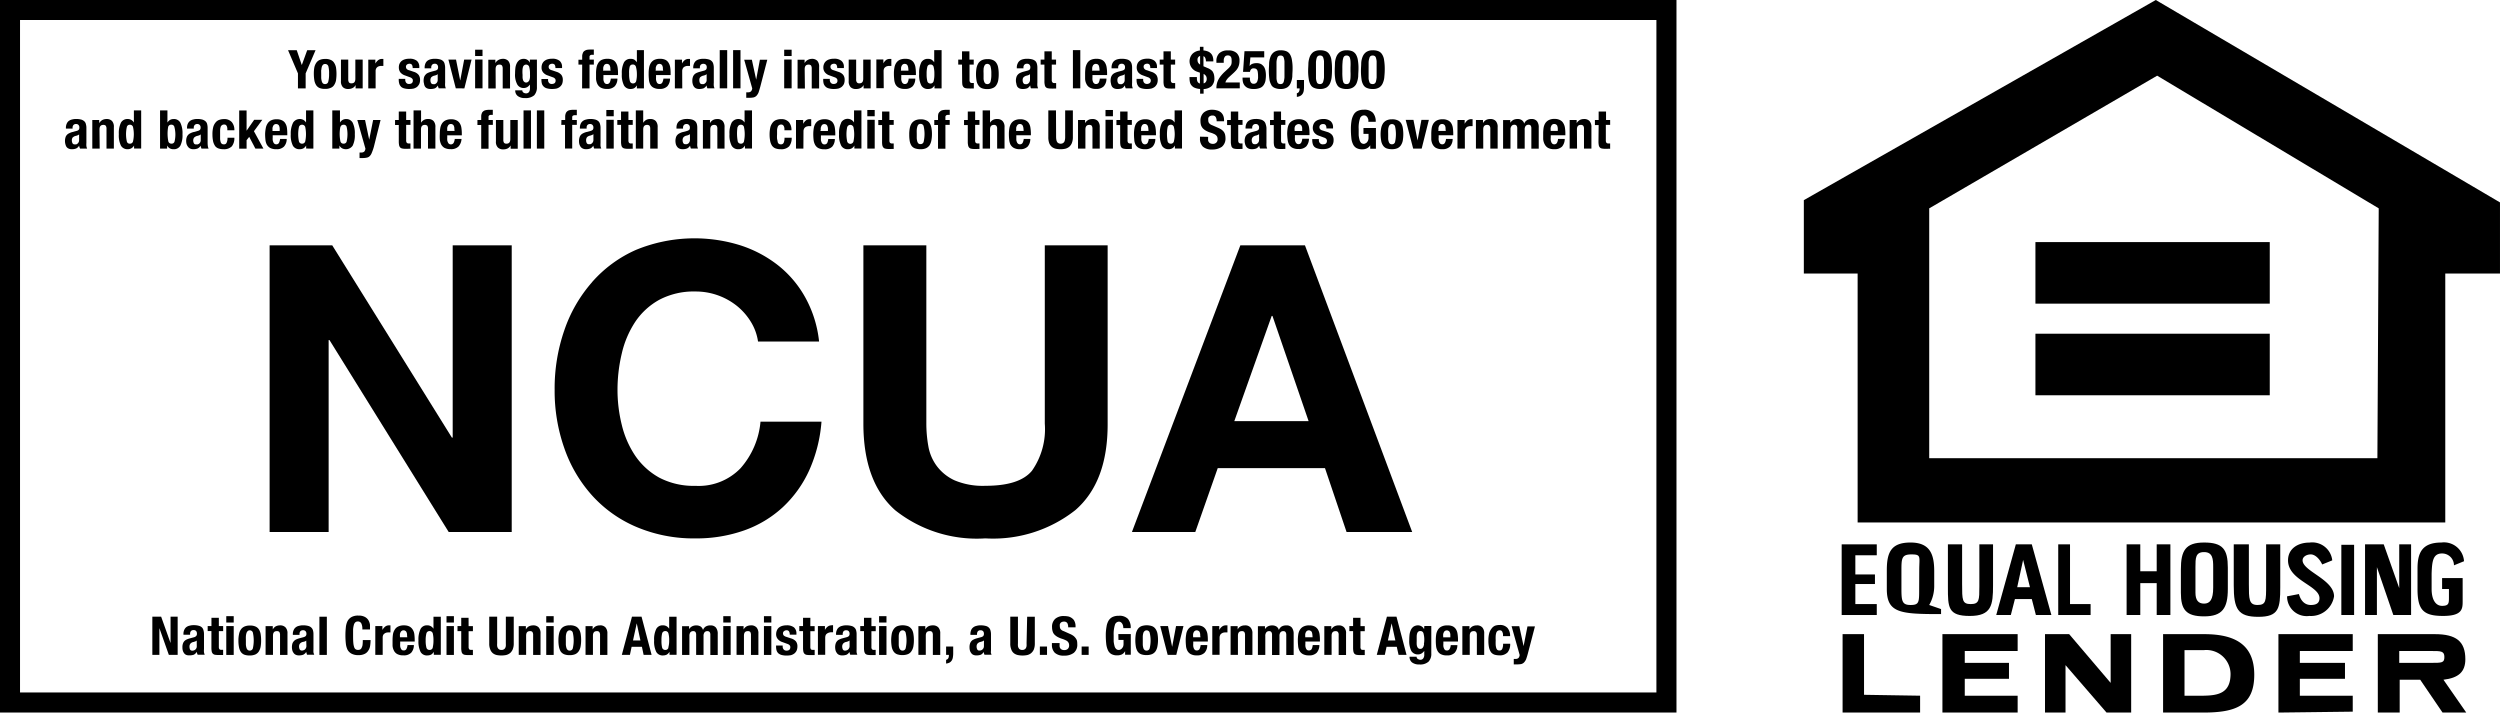 <svg xmlns="http://www.w3.org/2000/svg" width="173.914" height="49.57" viewBox="0 0 173.914 49.57"><g transform="translate(-1059.555 -4705)"><g transform="translate(1185.04 4705)"><path d="M24.484,0,0,13.923v5.106H3.742V36.345h40.88V19.029h3.806V14.081ZM39.9,31.873H8.722V14.494L24.579,5.265l15.413,9.229Z"/><rect width="16.301" height="4.282" transform="translate(16.111 16.841)"/><rect width="16.301" height="4.282" transform="translate(16.111 23.215)"/><path d="M9.857,17.3,6.971,13.91H5.29v5.455H6.717v-3.3l2.854,3.3h1.713V13.91H9.857Z" transform="translate(11.487 30.205)"/><path d="M2.341,13.91H.85v5.455H6.242V18.192l-3.9-.063Z" transform="translate(1.846 30.205)"/><path d="M3.04,19.365H8.273V18.192H4.594V17.018H7.67v-1.11H4.594v-.825H8.273V13.91H3.04Z" transform="translate(6.601 30.205)"/><path d="M10.41,19.365l5.17-.063v-1.11H11.9V17.018h3.14v-1.11H11.9v-.825H15.58V13.91H10.41Z" transform="translate(22.605 30.205)"/><path d="M6.694,11.94H5.584L4.22,16.856H5.235l.285-1.11H6.694l.285,1.11H8.057ZM5.679,14.921l.412-1.9.476,1.9Z" transform="translate(9.164 25.928)"/><path d="M15.513,16.856V11.94h-.825v3.045L13.61,11.94h-1.3v4.916h.825v-3.33l1.142,3.33Z" transform="translate(26.731 25.928)"/><path d="M10.125,16.856V11.94H9.173v1.871H8.031V11.94H7.08v4.916h.951v-2.22H9.173v2.22Z" transform="translate(15.374 25.928)"/><path d="M3.272,12.7V11.94H.83v4.916H3.272v-.761H1.781V14.7H3.145v-.666H1.781V12.7Z" transform="translate(1.802 25.928)"/><path d="M5.58,11.94v4.916H7.832v-.761H6.4V11.94Z" transform="translate(12.117 25.928)"/><rect width="0.888" height="4.884" transform="translate(37.392 37.899)"/><path d="M10.734,13.91H7.88v5.455h2.791c2.252,0,3.552-.476,3.552-2.632S12.8,13.91,10.734,13.91Zm0,4.282H9.371V15.02h1.364a1.681,1.681,0,0,1,1.839,1.649c0,1.332-.825,1.522-1.966,1.522Z" transform="translate(17.111 30.205)"/><path d="M18.679,15.654c0-1.237-.634-1.744-2.125-1.744H12.59v5.455h1.522V17.081h1.427l1.554,2.283h1.649l-1.586-2.283C18.2,16.955,18.679,16.542,18.679,15.654Zm-2.41.254H14.081v-.825h2.252c.634,0,.888,0,.888.412S17.062,15.908,16.269,15.908Z" transform="translate(27.339 30.205)"/><path d="M5.118,14.945V13.9c0-1.173-.285-2-1.649-2s-1.649.7-1.649,1.935v1.3c0,1.681.951,1.744,3.774,1.744V16.53l-.825-.285a2.632,2.632,0,0,0,.349-1.3Zm-1.047.19c0,.92,0,1.11-.6,1.11s-.634-.285-.634-1.173V13.9c0-.888,0-1.173.7-1.173s.539.159.539,1.11Z" transform="translate(3.952 25.841)"/><path d="M12.249,16.255c-.412,0-.7-.285-.825-.761l-.825.159a1.364,1.364,0,0,0,1.554,1.364,1.617,1.617,0,0,0,1.713-1.364c0-1.173-2.188-1.744-2.188-2.505,0-.254.285-.412.571-.412s.6.285.793.7l.7-.285a1.4,1.4,0,0,0-1.586-1.237c-.793,0-1.491.412-1.491,1.237,0,1.4,2.188,1.744,2.188,2.632C12.852,16.128,12.63,16.255,12.249,16.255Z" transform="translate(23.018 25.831)"/><path d="M11.537,15.135V13.644c0-1.269-.349-1.744-1.649-1.744s-1.617.571-1.617,1.871v1.617c0,1.173.349,1.649,1.617,1.649S11.537,16.467,11.537,15.135Zm-2.252,0V13.613c0-.634,0-1.047.6-1.047s.634.476.634,1.047V15.04c0,.825-.222,1.11-.634,1.11s-.6-.254-.6-.761Z" transform="translate(17.958 25.841)"/><path d="M15.173,12.67a.825.825,0,0,1,.825.825l.7-.285a1.4,1.4,0,0,0-1.586-1.3c-1.364,0-1.649.761-1.649,1.808v1.427c0,1.459.412,1.871,1.776,1.871s1.364-.507,1.364-1.047V14.383H15.173v.761h.476v.571c0,.412,0,.6-.476.6s-.729-.476-.729-1.173V14.066C14.475,13.209,14.538,12.67,15.173,12.67Z" transform="translate(29.228 25.832)"/><path d="M12.665,11.94h-.983v2.854c0,1.078,0,1.364-.6,1.364s-.6-.412-.6-1.459V11.94H9.43v2.854c0,1.649.285,2.188,1.713,2.188s1.522-.6,1.522-2.061Z" transform="translate(20.477 25.928)"/><path d="M3.16,11.94v2.981c0,1.4,0,2,1.522,2S6.3,16.158,6.3,14.794V11.94H5.348v2.918c0,.951,0,1.237-.6,1.237s-.6-.285-.6-1.4V11.94Z" transform="translate(6.862 25.928)"/></g><g transform="translate(1059.555 4705)"><path d="M0,0V49.57H116.625V0ZM115.229,48.174H1.393V1.393H115.229Z"/><path d="M63.1,13.528h.536V12.485l.69-1.615h-.581l-.372,1.024h-.01l-.347-1.024H62.41l.69,1.615Z" transform="translate(-42.373 -7.38)"/><path d="M68,13.8a2.738,2.738,0,0,0,.039.462.912.912,0,0,0,.125.321.53.53,0,0,0,.241.2.963.963,0,0,0,.382.058.851.851,0,0,0,.372-.067.485.485,0,0,0,.247-.193.9.9,0,0,0,.135-.321,2.982,2.982,0,0,0,0-.915.931.931,0,0,0-.132-.321.5.5,0,0,0-.241-.2.828.828,0,0,0-.388-.064.915.915,0,0,0-.369.067.571.571,0,0,0-.241.2.889.889,0,0,0-.135.321A2.388,2.388,0,0,0,68,13.8Zm.52-.279a1.249,1.249,0,0,1,.039-.225.382.382,0,0,1,.083-.138.222.222,0,0,1,.148-.048.228.228,0,0,1,.222.164,1.885,1.885,0,0,1,.048.527,1.927,1.927,0,0,1-.058.546.218.218,0,0,1-.222.161.241.241,0,0,1-.148-.048.359.359,0,0,1-.08-.148,1.259,1.259,0,0,1-.039-.222V13.8c0-.1-.006-.183,0-.273Z" transform="translate(-46.168 -8.658)"/><path d="M74.381,14.955a.623.623,0,0,0,.3-.067.437.437,0,0,0,.209-.209h0v.234h.494v-2h-.51v1.329c0,.222-.09.321-.273.321a.212.212,0,0,1-.17-.064.376.376,0,0,1-.051-.215V12.91h-.507V14.4a.571.571,0,0,0,.135.43A.5.5,0,0,0,74.381,14.955Z" transform="translate(-50.154 -8.765)"/><path d="M80.31,13.617a.356.356,0,0,1,.035-.173.276.276,0,0,1,.09-.109.27.27,0,0,1,.122-.058.379.379,0,0,1,.132-.022h.08a.684.684,0,0,0,.08,0V12.77h-.093a.424.424,0,0,0-.27.087.787.787,0,0,0-.193.234h0v-.27H79.8v2h.51Z" transform="translate(-54.18 -8.67)"/><path d="M86.551,14.678a.5.5,0,0,0,.228.122,1.255,1.255,0,0,0,.36.042,1.506,1.506,0,0,0,.3-.029.761.761,0,0,0,.234-.116.719.719,0,0,0,.154-.2.687.687,0,0,0,.055-.279.587.587,0,0,0-.1-.356.671.671,0,0,0-.34-.215l-.321-.109a.321.321,0,0,1-.177-.1.247.247,0,0,1-.042-.135.18.18,0,0,1,.071-.161.273.273,0,0,1,.167-.055.2.2,0,0,1,.177.071.424.424,0,0,1,.051.231h.462v-.08a.543.543,0,0,0-.167-.424.777.777,0,0,0-.517-.148,1.059,1.059,0,0,0-.34.048.642.642,0,0,0-.228.128.587.587,0,0,0-.132.193.642.642,0,0,0-.039.234.565.565,0,0,0,.106.347.7.7,0,0,0,.321.212l.36.132a.321.321,0,0,1,.128.08.167.167,0,0,1,.058.144.231.231,0,0,1-.067.18.321.321,0,0,1-.193.058.241.241,0,0,1-.2-.08.321.321,0,0,1-.067-.209v-.064H86.4v.067a.87.87,0,0,0,.035.263.443.443,0,0,0,.116.2Z" transform="translate(-58.661 -8.652)"/><path d="M91.88,14.669a.35.35,0,0,0,.148.132.53.53,0,0,0,.225.045.873.873,0,0,0,.321-.045.465.465,0,0,0,.205-.205h0a.168.168,0,0,0,.026.106.768.768,0,0,0,.035.1h.494a.739.739,0,0,1-.048-.167,1.316,1.316,0,0,1,0-.222V13.362a1,1,0,0,0-.032-.247.385.385,0,0,0-.1-.2.478.478,0,0,0-.218-.125,1.31,1.31,0,0,0-.372-.045,1.085,1.085,0,0,0-.276.032.642.642,0,0,0-.225.1.475.475,0,0,0-.148.193.71.71,0,0,0-.055.292v.048h.459v-.058a.273.273,0,0,1,.061-.189.212.212,0,0,1,.177-.071.2.2,0,0,1,.18.067.247.247,0,0,1,.058.18.231.231,0,0,1-.045.154.321.321,0,0,1-.161.08l-.289.077a1.458,1.458,0,0,0-.231.087.408.408,0,0,0-.151.122.446.446,0,0,0-.1.177.867.867,0,0,0-.029.241.709.709,0,0,0,.029.2A.494.494,0,0,0,91.88,14.669Zm.449-.642a.433.433,0,0,1,.222-.112.783.783,0,0,0,.106-.032.3.3,0,0,0,.112-.071v.4a.321.321,0,0,1-.029.141.263.263,0,0,1-.077.1.3.3,0,0,1-.1.058.6.6,0,0,1-.109,0,.157.157,0,0,1-.148-.083.388.388,0,0,1-.042-.193.321.321,0,0,1,.067-.215Z" transform="translate(-62.32 -8.656)"/><path d="M98.271,14.913l.5-2h-.514l-.27,1.435h-.01L97.69,12.91h-.53l.514,2Z" transform="translate(-65.967 -8.765)"/><rect width="0.514" height="2.003" transform="translate(33.052 4.142)"/><rect width="0.514" height="0.44" transform="translate(33.052 3.458)"/><path d="M106.317,13.47c0-.225.09-.321.273-.321a.225.225,0,0,1,.17.061.4.4,0,0,1,.051.218v1.381h.51v-1.49a.578.578,0,0,0-.132-.437.5.5,0,0,0-.376-.135.661.661,0,0,0-.3.08.536.536,0,0,0-.212.218h0v-.234h-.491v2h.514Z" transform="translate(-71.84 -8.655)"/><path d="M112.213,14.778a.482.482,0,0,0,.234-.061.616.616,0,0,0,.193-.183h0v.27a.456.456,0,0,1-.061.247.25.25,0,0,1-.222.1.218.218,0,0,1-.087-.016.286.286,0,0,1-.083-.039.183.183,0,0,1-.08-.154h-.491a.469.469,0,0,0,.177.395.78.78,0,0,0,.5.141.9.9,0,0,0,.642-.193.822.822,0,0,0,.189-.581V12.8h-.491v.225h0a.421.421,0,0,0-.193-.218.449.449,0,0,0-.222-.058.555.555,0,0,0-.321.09.677.677,0,0,0-.186.241,1,1,0,0,0-.087.321,3.464,3.464,0,0,0-.019.36,1.419,1.419,0,0,0,.157.78A.5.5,0,0,0,112.213,14.778Zm-.093-1.255a.867.867,0,0,1,.039-.222.226.226,0,0,1,.427,0,1.769,1.769,0,0,1,.055.52,1.729,1.729,0,0,1,0,.231.782.782,0,0,1-.042.18.257.257,0,0,1-.09.116.18.18,0,0,1-.135.048.173.173,0,0,1-.132-.048.228.228,0,0,1-.08-.116.658.658,0,0,1-.035-.164,1.9,1.9,0,0,1,0-.193A2.244,2.244,0,0,1,112.12,13.523Z" transform="translate(-75.773 -8.656)"/><path d="M117.494,14.678a.494.494,0,0,0,.231.122,1.233,1.233,0,0,0,.356.042,1.483,1.483,0,0,0,.3-.029.642.642,0,0,0,.231-.116.581.581,0,0,0,.157-.2.748.748,0,0,0,.051-.279.565.565,0,0,0-.1-.356.716.716,0,0,0-.34-.215l-.321-.109a.321.321,0,0,1-.18-.1.205.205,0,0,1-.042-.135.186.186,0,0,1,.071-.161.276.276,0,0,1,.17-.055.209.209,0,0,1,.18.071.427.427,0,0,1,.048.231h.462v-.08a.533.533,0,0,0-.17-.424.777.777,0,0,0-.517-.148,1.076,1.076,0,0,0-.34.048.665.665,0,0,0-.225.128.542.542,0,0,0-.132.193.642.642,0,0,0-.042.234.527.527,0,0,0,.109.347.681.681,0,0,0,.321.212l.36.132a.321.321,0,0,1,.132.08.177.177,0,0,1,.055.144.231.231,0,0,1-.067.18.321.321,0,0,1-.193.058.238.238,0,0,1-.193-.071.289.289,0,0,1-.071-.209v-.064h-.462v.067a.985.985,0,0,0,.035.263.443.443,0,0,0,.119.189Z" transform="translate(-79.668 -8.652)"/><path d="M125.58,13.44h.517V11.787h.3v-.35h-.3v-.173a.138.138,0,0,1,.042-.122.228.228,0,0,1,.157-.039h.1V10.74h-.276a1.2,1.2,0,0,0-.222.022.6.6,0,0,0-.17.083.3.3,0,0,0-.1.148.53.53,0,0,0-.042.225v.228h-.26v.34h.26Z" transform="translate(-85.086 -7.292)"/><path d="M129.243,14.5a.591.591,0,0,0,.231.247.832.832,0,0,0,.437.093.7.7,0,0,0,.539-.183.774.774,0,0,0,.186-.533h-.459a.761.761,0,0,1-.083.283.209.209,0,0,1-.189.093.2.2,0,0,1-.122-.039.218.218,0,0,1-.074-.1.52.52,0,0,1-.045-.151,1.413,1.413,0,0,1,0-.17v-.164h1.015v-.112a2.757,2.757,0,0,0-.029-.421.812.812,0,0,0-.116-.321.511.511,0,0,0-.222-.205.809.809,0,0,0-.366-.071.925.925,0,0,0-.421.083.588.588,0,0,0-.234.234.841.841,0,0,0-.112.321,2.132,2.132,0,0,0-.029.385v.379a1.04,1.04,0,0,0,.093.353Zm.408-1a1.1,1.1,0,0,1,0-.144.4.4,0,0,1,.045-.128.183.183,0,0,1,.077-.093.2.2,0,0,1,.128-.035.225.225,0,0,1,.128.032.173.173,0,0,1,.077.093.471.471,0,0,1,.039.148.791.791,0,0,0,.019.2h-.527Z" transform="translate(-87.686 -8.655)"/><path d="M135.325,13.563a.568.568,0,0,0,.26-.051.588.588,0,0,0,.193-.2h0v.212h.491V10.86h-.491v.848h0a.713.713,0,0,0-.18-.186.523.523,0,0,0-.25-.055.507.507,0,0,0-.466.244,1.64,1.64,0,0,0-.151.806,1.605,1.605,0,0,0,.151.8A.5.5,0,0,0,135.325,13.563Zm-.051-1.535a.209.209,0,0,1,.218-.167.212.212,0,0,1,.222.167,1.855,1.855,0,0,1,.064.482,1.9,1.9,0,0,1-.048.5.218.218,0,0,1-.222.167.215.215,0,0,1-.218-.167,1.749,1.749,0,0,1-.051-.5,1.7,1.7,0,0,1,.035-.482Z" transform="translate(-91.473 -7.373)"/><path d="M140.646,14.5a.546.546,0,0,0,.228.247.841.841,0,0,0,.437.093.706.706,0,0,0,.539-.183.787.787,0,0,0,.186-.533h-.459a.761.761,0,0,1-.083.283.205.205,0,0,1-.189.093.2.2,0,0,1-.122-.039.218.218,0,0,1-.074-.1.642.642,0,0,1-.045-.151.96.96,0,0,1,0-.17v-.164h1.015v-.112a2.763,2.763,0,0,0-.029-.421.812.812,0,0,0-.116-.321.51.51,0,0,0-.222-.205.809.809,0,0,0-.366-.071.9.9,0,0,0-.417.083.642.642,0,0,0-.241.234.893.893,0,0,0-.109.321,2.132,2.132,0,0,0-.029.385,2.969,2.969,0,0,0,.016.379A.906.906,0,0,0,140.646,14.5Zm.4-1a.734.734,0,0,1,0-.144.5.5,0,0,1,.045-.128.212.212,0,0,1,.206-.128.205.205,0,0,1,.125.032.164.164,0,0,1,.08.093.471.471,0,0,1,.039.148.791.791,0,0,0,.019.2h-.527Z" transform="translate(-95.426 -8.655)"/><path d="M146.747,13.617a.356.356,0,0,1,.039-.173.225.225,0,0,1,.087-.109.321.321,0,0,1,.122-.058.385.385,0,0,1,.135-.022h.161V12.77h-.1a.424.424,0,0,0-.27.087.732.732,0,0,0-.189.234h0v-.27h-.494v2h.514Z" transform="translate(-99.29 -8.67)"/><path d="M150.117,14.669a.392.392,0,0,0,.148.132.533.533,0,0,0,.228.045.867.867,0,0,0,.3-.045.478.478,0,0,0,.212-.205h0a.7.7,0,0,0,.022.106.488.488,0,0,0,.039.1h.494a.757.757,0,0,1-.051-.167,1.314,1.314,0,0,1,0-.222V13.362a1,1,0,0,0-.032-.247.417.417,0,0,0-.106-.2.462.462,0,0,0-.218-.125,1.284,1.284,0,0,0-.369-.045,1.069,1.069,0,0,0-.276.032.671.671,0,0,0-.228.1.5.5,0,0,0-.144.193.642.642,0,0,0-.058.292v.048h.462v-.058a.289.289,0,0,1,.058-.189.276.276,0,0,1,.366,0,.26.26,0,0,1,.055.18.234.234,0,0,1-.048.154.35.35,0,0,1-.164.08l-.283.077a1.39,1.39,0,0,0-.234.087.462.462,0,0,0-.244.3.677.677,0,0,0-.029.241.7.7,0,0,0,.022.2A.549.549,0,0,0,150.117,14.669Zm.453-.642a.421.421,0,0,1,.225-.112l.1-.032a.321.321,0,0,0,.116-.071v.4a.276.276,0,0,1-.109.238.267.267,0,0,1-.1.058.565.565,0,0,1-.109,0,.164.164,0,0,1-.151-.083.479.479,0,0,1-.039-.193.321.321,0,0,1,.067-.215Z" transform="translate(-101.853 -8.656)"/><rect width="0.52" height="2.658" transform="translate(50.068 3.487)"/><rect width="0.514" height="2.658" transform="translate(50.999 3.487)"/><path d="M161.738,15.133a.26.26,0,0,1-.2.074.668.668,0,0,1-.138,0v.382h.209a1.519,1.519,0,0,0,.3-.026.424.424,0,0,0,.2-.112.777.777,0,0,0,.148-.234c.032-.1.077-.241.122-.408l.485-1.869h-.514l-.26,1.387h0l-.3-1.387h-.533l.559,1.994A.353.353,0,0,1,161.738,15.133Z" transform="translate(-109.487 -8.786)"/><rect width="0.517" height="2.003" transform="translate(54.553 4.142)"/><rect width="0.517" height="0.44" transform="translate(54.553 3.458)"/><path d="M173.314,13.471c0-.225.093-.321.273-.321a.228.228,0,0,1,.17.061.4.4,0,0,1,.048.218v1.381h.514V13.32a.607.607,0,0,0-.128-.437.517.517,0,0,0-.379-.135.642.642,0,0,0-.292.08.517.517,0,0,0-.212.218h0v-.234h-.488v2h.51Z" transform="translate(-117.336 -8.655)"/><path d="M178.547,14.677a.478.478,0,0,0,.231.122,1.2,1.2,0,0,0,.356.042,1.451,1.451,0,0,0,.3-.029.668.668,0,0,0,.234-.116.623.623,0,0,0,.157-.2.687.687,0,0,0,.051-.279.565.565,0,0,0-.1-.356.7.7,0,0,0-.344-.215l-.321-.109a.3.3,0,0,1-.177-.1.228.228,0,0,1-.045-.135.186.186,0,0,1,.071-.161.289.289,0,0,1,.17-.055.206.206,0,0,1,.18.071.459.459,0,0,1,.048.231h.466v-.08a.523.523,0,0,0-.173-.424.764.764,0,0,0-.517-.148,1.066,1.066,0,0,0-.337.048.607.607,0,0,0-.225.128.5.5,0,0,0-.132.193.575.575,0,0,0-.045.234.53.53,0,0,0,.112.347.668.668,0,0,0,.321.212l.36.132a.321.321,0,0,1,.132.08.186.186,0,0,1,.055.144.218.218,0,0,1-.067.18.321.321,0,0,1-.193.058.238.238,0,0,1-.2-.08.3.3,0,0,1-.071-.209v-.064h-.459v.067a.985.985,0,0,0,.032.263.478.478,0,0,0,.125.2Z" transform="translate(-121.118 -8.651)"/><path d="M184.428,14.955a.62.62,0,0,0,.3-.067.465.465,0,0,0,.209-.209h0v.234h.491v-2h-.517v1.329c0,.222-.09.321-.27.321a.2.2,0,0,1-.167-.064.321.321,0,0,1-.055-.215V12.91H183.9V14.4a.584.584,0,0,0,.135.43A.51.51,0,0,0,184.428,14.955Z" transform="translate(-124.86 -8.765)"/><path d="M190.394,13.615a.452.452,0,0,1,.032-.173.283.283,0,0,1,.093-.109.27.27,0,0,1,.122-.058.379.379,0,0,1,.132-.022h.08a.61.61,0,0,0,.08,0v-.485h-.093a.433.433,0,0,0-.273.074.732.732,0,0,0-.189.234h0v-.27h-.488v2h.514Z" transform="translate(-128.926 -8.668)"/><path d="M193.789,14.5a.546.546,0,0,0,.228.247.828.828,0,0,0,.433.093.716.716,0,0,0,.543-.183.771.771,0,0,0,.183-.533h-.459a.709.709,0,0,1-.08.283.212.212,0,0,1-.193.093.167.167,0,0,1-.116-.039.212.212,0,0,1-.08-.1.642.642,0,0,1-.045-.151,1.413,1.413,0,0,1,0-.17v-.164h1.018v-.112a2.733,2.733,0,0,0-.032-.421.809.809,0,0,0-.112-.321.527.527,0,0,0-.222-.205.819.819,0,0,0-.366-.071.9.9,0,0,0-.417.083.642.642,0,0,0-.241.234.893.893,0,0,0-.109.321,2.124,2.124,0,0,0-.032.385,3.7,3.7,0,0,0,.019.379.963.963,0,0,0,.08.353Zm.4-1a1.1,1.1,0,0,1,0-.144.5.5,0,0,1,.045-.128.228.228,0,0,1,.08-.093.2.2,0,0,1,.128-.035.231.231,0,0,1,.128.032.205.205,0,0,1,.077.093.581.581,0,0,1,.039.148,1.722,1.722,0,0,1,.016.2h-.53Z" transform="translate(-131.505 -8.655)"/><path d="M199.777,13.563a.578.578,0,0,0,.26-.051.526.526,0,0,0,.189-.2h0v.212h.494V10.86h-.514v.848h0a.732.732,0,0,0-.186-.186.485.485,0,0,0-.247-.055.51.51,0,0,0-.466.244,1.647,1.647,0,0,0-.148.806,1.605,1.605,0,0,0,.148.8A.5.5,0,0,0,199.777,13.563Zm-.051-1.535a.205.205,0,0,1,.218-.167.212.212,0,0,1,.222.167,1.83,1.83,0,0,1,.051.488,1.879,1.879,0,0,1-.051.5.218.218,0,0,1-.222.167.212.212,0,0,1-.218-.167,1.9,1.9,0,0,1-.048-.5,1.856,1.856,0,0,1,.048-.488Z" transform="translate(-135.217 -7.373)"/><path d="M207.91,13.194a1.875,1.875,0,0,0,.016.254A.379.379,0,0,0,208,13.6a.241.241,0,0,0,.141.083,1.015,1.015,0,0,0,.244.022,1.48,1.48,0,0,0,.17,0,1.371,1.371,0,0,1,.167,0v-.382h-.116a.167.167,0,0,1-.151-.058.289.289,0,0,1-.032-.167V12.045h.292v-.35h-.3V11.12H207.9v.575h-.263v.35h.263Z" transform="translate(-140.977 -7.55)"/><path d="M211.647,14.629a.514.514,0,0,0,.241.2.963.963,0,0,0,.385.058.844.844,0,0,0,.369-.067.491.491,0,0,0,.244-.193.9.9,0,0,0,.135-.321,2.4,2.4,0,0,0,.039-.459,2.369,2.369,0,0,0-.039-.456.78.78,0,0,0-.125-.321.517.517,0,0,0-.241-.2.809.809,0,0,0-.382-.064.9.9,0,0,0-.372.067.623.623,0,0,0-.244.2.964.964,0,0,0-.135.321,2.39,2.39,0,0,0-.042.453,2.742,2.742,0,0,0,.038.462.813.813,0,0,0,.128.318Zm.36-1.072a.664.664,0,0,1,.032-.225.388.388,0,0,1,.083-.148.234.234,0,0,1,.366.116,1.774,1.774,0,0,1,.058.536,1.818,1.818,0,0,1-.058.546.218.218,0,0,1-.215.161.241.241,0,0,1-.151-.048.363.363,0,0,1-.083-.148.642.642,0,0,1-.032-.222v-.289c0-.1-.01-.189,0-.279Z" transform="translate(-143.584 -8.692)"/><path d="M220.213,14.669a.392.392,0,0,0,.148.132.533.533,0,0,0,.228.045.912.912,0,0,0,.321-.045.5.5,0,0,0,.205-.205h0a1.024,1.024,0,0,1,.022.106.284.284,0,0,0,.039.1h.494a.976.976,0,0,1-.051-.167,1.316,1.316,0,0,1,0-.222V13.362a1.006,1.006,0,0,0-.029-.247.443.443,0,0,0-.1-.2.53.53,0,0,0-.222-.125,1.316,1.316,0,0,0-.376-.045,1.059,1.059,0,0,0-.273.032.588.588,0,0,0-.222.1.475.475,0,0,0-.148.193.616.616,0,0,0-.061.292v.048h.462v-.058a.273.273,0,0,1,.061-.189.218.218,0,0,1,.18-.071.205.205,0,0,1,.18.067.247.247,0,0,1,.058.18.231.231,0,0,1-.045.154.372.372,0,0,1-.161.08l-.292.077a1.416,1.416,0,0,0-.228.087.482.482,0,0,0-.154.122.443.443,0,0,0-.093.177.806.806,0,0,0,0,.44.549.549,0,0,0,.058.186Zm.453-.642a.421.421,0,0,1,.222-.112.962.962,0,0,0,.106-.032.321.321,0,0,0,.112-.071v.4a.27.27,0,0,1-.032.141.257.257,0,0,1-.074.1.321.321,0,0,1-.106.058.642.642,0,0,1-.106,0,.154.154,0,0,1-.148-.083.357.357,0,0,1-.045-.193.286.286,0,0,1,.071-.215Z" transform="translate(-149.453 -8.656)"/><path d="M225.753,13.194a.991.991,0,0,0,.022.254.321.321,0,0,0,.064.157.27.27,0,0,0,.148.083.986.986,0,0,0,.241.022,1.535,1.535,0,0,0,.173,0,1.4,1.4,0,0,1,.167,0v-.382h-.119a.164.164,0,0,1-.148-.058.26.26,0,0,1-.039-.167V12.045h.3v-.35h-.3V11.12h-.51v.575h-.263v.35h.263Z" transform="translate(-153.096 -7.55)"/><rect width="0.514" height="2.658" transform="translate(74.638 3.487)"/><path d="M235.216,14.5a.536.536,0,0,0,.231.247.828.828,0,0,0,.433.093.7.7,0,0,0,.539-.183.774.774,0,0,0,.186-.533h-.462a.716.716,0,0,1-.077.283.212.212,0,0,1-.193.093.183.183,0,0,1-.119-.039.257.257,0,0,1-.08-.1.641.641,0,0,1-.042-.151.96.96,0,0,1,0-.17v-.164h1.018v-.112a2.733,2.733,0,0,0-.032-.421.864.864,0,0,0-.112-.321.546.546,0,0,0-.221-.205.841.841,0,0,0-.369-.071.909.909,0,0,0-.417.083.6.6,0,0,0-.241.234.964.964,0,0,0-.112.321,2.947,2.947,0,0,0-.026.385v.379A.851.851,0,0,0,235.216,14.5Zm.4-1a.73.73,0,0,1,0-.144.5.5,0,0,1,.042-.128.212.212,0,0,1,.083-.093.186.186,0,0,1,.125-.035.244.244,0,0,1,.132.032.206.206,0,0,1,.077.093.588.588,0,0,1,.035.148,1.732,1.732,0,0,1,.016.2h-.523Z" transform="translate(-159.634 -8.655)"/><path d="M240.74,14.669a.392.392,0,0,0,.148.132.523.523,0,0,0,.228.045.9.9,0,0,0,.321-.045.478.478,0,0,0,.2-.205h0a.722.722,0,0,0,.026.106.486.486,0,0,0,.039.1h.494a.757.757,0,0,1-.051-.167,1.315,1.315,0,0,1,0-.222V13.362a1,1,0,0,0-.029-.247.449.449,0,0,0-.106-.2.475.475,0,0,0-.222-.125,1.284,1.284,0,0,0-.372-.045,1.1,1.1,0,0,0-.273.032.613.613,0,0,0-.222.1.481.481,0,0,0-.151.193.709.709,0,0,0-.055.292v.048h.459v-.058a.273.273,0,0,1,.061-.189.218.218,0,0,1,.18-.071.209.209,0,0,1,.18.067.234.234,0,0,1,.055.18.231.231,0,0,1-.042.154.372.372,0,0,1-.161.08l-.292.077a1.416,1.416,0,0,0-.228.087.494.494,0,0,0-.157.122.543.543,0,0,0-.093.177,1.007,1.007,0,0,0-.029.241.85.85,0,0,0,.029.2.494.494,0,0,0,.061.186Zm.449-.642a.446.446,0,0,1,.225-.112l.106-.032a.266.266,0,0,0,.109-.071v.4a.36.36,0,0,1-.026.141.3.3,0,0,1-.077.1.35.35,0,0,1-.1.058.671.671,0,0,1-.112,0,.151.151,0,0,1-.148-.083.356.356,0,0,1-.045-.193.321.321,0,0,1,.067-.215Z" transform="translate(-163.389 -8.656)"/><path d="M246.39,14.671a.51.51,0,0,0,.231.122,1.242,1.242,0,0,0,.36.042,1.441,1.441,0,0,0,.3-.029.713.713,0,0,0,.238-.116.662.662,0,0,0,.154-.2.687.687,0,0,0,.055-.279.587.587,0,0,0-.1-.356.709.709,0,0,0-.347-.215l-.305-.109a.279.279,0,0,1-.177-.1.215.215,0,0,1-.051-.135.183.183,0,0,1,.067-.164.276.276,0,0,1,.17-.055.2.2,0,0,1,.177.071.427.427,0,0,1,.048.231h.466v-.08a.533.533,0,0,0-.17-.424.771.771,0,0,0-.517-.148,1.04,1.04,0,0,0-.321.048.6.6,0,0,0-.228.128.5.5,0,0,0-.132.193.643.643,0,0,0-.042.234.565.565,0,0,0,.106.347.713.713,0,0,0,.321.212l.36.132a.26.26,0,0,1,.128.08.173.173,0,0,1,.064.144.222.222,0,0,1-.074.18.321.321,0,0,1-.189.058.244.244,0,0,1-.2-.08.321.321,0,0,1-.067-.209v-.064h-.459v.067a.871.871,0,0,0,.032.263.443.443,0,0,0,.109.2Z" transform="translate(-167.19 -8.645)"/><path d="M251.553,13.194a1.18,1.18,0,0,0,.019.254.321.321,0,0,0,.067.157.26.26,0,0,0,.144.083.986.986,0,0,0,.241.022,1.509,1.509,0,0,0,.173,0,1.4,1.4,0,0,1,.167,0v-.382h-.116a.167.167,0,0,1-.151-.058.286.286,0,0,1-.035-.167V12.045h.3v-.35h-.3V11.12h-.51v.575h-.263v.35h.263Z" transform="translate(-170.613 -7.55)"/><path d="M257.891,12.827a.51.51,0,0,0,.225.167,1.149,1.149,0,0,0,.369.08V13.4h.244v-.321a.88.88,0,0,0,.555-.205.754.754,0,0,0,.193-.581,1.061,1.061,0,0,0-.042-.266.81.81,0,0,0-.09-.183.748.748,0,0,0-.145-.125.9.9,0,0,0-.193-.1l-.289-.125v-.7a.2.2,0,0,1,.128.128.6.6,0,0,1,.045.234h.514V11.1a.891.891,0,0,0-.032-.244.574.574,0,0,0-.106-.218.623.623,0,0,0-.209-.161,1.079,1.079,0,0,0-.34-.083V10.14h-.247V10.4a.838.838,0,0,0-.514.225.765.765,0,0,0,.331,1.252l.183.064v.754a.286.286,0,0,1-.116-.064.257.257,0,0,1-.064-.1.529.529,0,0,1-.029-.132v-.151h-.514v.08a1.514,1.514,0,0,0,.029.276.552.552,0,0,0,.112.228Zm.838-.806a.581.581,0,0,1,.161.141.4.4,0,0,1,.055.222.344.344,0,0,1-.055.189.241.241,0,0,1-.161.112Zm-.424-.963a.263.263,0,0,1,.18-.283v.6A.34.34,0,0,1,258.305,11.058Z" transform="translate(-174.999 -6.885)"/><path d="M264.59,11.935a.844.844,0,0,1-.087.132,1.02,1.02,0,0,1-.144.148l-.215.2a2.446,2.446,0,0,0-.254.27,1.6,1.6,0,0,0-.183.27,1.333,1.333,0,0,0-.109.292,1.286,1.286,0,0,0-.032.321h1.625v-.411h-1a.641.641,0,0,1,.087-.183,1.178,1.178,0,0,1,.186-.209l.3-.273a2.728,2.728,0,0,0,.193-.2,1.063,1.063,0,0,0,.122-.193.937.937,0,0,0,.071-.215,1.086,1.086,0,0,0,.022-.238.69.69,0,0,0-.193-.53.809.809,0,0,0-.594-.186.841.841,0,0,0-.626.2.755.755,0,0,0-.193.562v.1h.51v-.2a.372.372,0,0,1,.042-.161.289.289,0,0,1,.087-.116.321.321,0,0,1,.157-.039c.17,0,.263.106.263.321a1.55,1.55,0,0,1,0,.18A.533.533,0,0,1,264.59,11.935Z" transform="translate(-178.946 -7.421)"/><path d="M269.378,13.479a.6.6,0,0,0,.234.18,1,1,0,0,0,.408.067,1.053,1.053,0,0,0,.417-.067.517.517,0,0,0,.26-.193.845.845,0,0,0,.132-.3,2.248,2.248,0,0,0,.035-.4,1.631,1.631,0,0,0-.029-.3.812.812,0,0,0-.1-.273.713.713,0,0,0-.2-.193.642.642,0,0,0-.321-.071.8.8,0,0,0-.292.048.414.414,0,0,0-.193.154h0l.055-.6h.963V11.1h-1.374l-.1,1.435h.485a.279.279,0,0,1,.074-.177.218.218,0,0,1,.177-.067.424.424,0,0,1,.151.026.241.241,0,0,1,.093.087.443.443,0,0,1,.048.173,1.733,1.733,0,0,1,.016.276.764.764,0,0,1-.071.382.254.254,0,0,1-.241.128.209.209,0,0,1-.138-.042.277.277,0,0,1-.08-.109.673.673,0,0,1-.035-.138,1.08,1.08,0,0,1,0-.141h-.514v.061a1.311,1.311,0,0,0,.026.241.642.642,0,0,0,.112.244Z" transform="translate(-182.8 -7.536)"/><path d="M275.1,13.309a.485.485,0,0,0,.257.212.963.963,0,0,0,.395.067.828.828,0,0,0,.459-.112.642.642,0,0,0,.247-.321,1.421,1.421,0,0,0,.106-.449c0-.17.019-.344.019-.527a3.092,3.092,0,0,0-.045-.591,1.1,1.1,0,0,0-.128-.395.559.559,0,0,0-.254-.228.986.986,0,0,0-.4-.067.777.777,0,0,0-.456.119.7.7,0,0,0-.25.321,1.519,1.519,0,0,0-.1.449c0,.17-.019.347-.019.527a4.344,4.344,0,0,0,.039.594,1.033,1.033,0,0,0,.135.4Zm.363-1.162v-.424a1.046,1.046,0,0,1,.048-.273.26.26,0,0,1,.083-.148.257.257,0,0,1,.144-.042.283.283,0,0,1,.145.035.206.206,0,0,1,.087.122,1.192,1.192,0,0,1,.048.25v1.12a1.8,1.8,0,0,1-.045.27.276.276,0,0,1-.083.148.26.26,0,0,1-.151.042.321.321,0,0,1-.141-.032.209.209,0,0,1-.087-.125.863.863,0,0,1-.048-.25v-.693Z" transform="translate(-186.663 -7.398)"/><path d="M281.4,18.3a.54.54,0,0,0,.08-.212,1.755,1.755,0,0,0,.019-.263V17.34H281v.581h.193v.048a.379.379,0,0,1-.048.189.2.2,0,0,1-.144.1v.254a.642.642,0,0,0,.244-.071A.424.424,0,0,0,281.4,18.3Z" transform="translate(-190.785 -11.773)"/><path d="M283.633,13.309a.485.485,0,0,0,.257.212.989.989,0,0,0,.4.067.828.828,0,0,0,.459-.112.693.693,0,0,0,.247-.321,1.425,1.425,0,0,0,.1-.449,4.709,4.709,0,0,0,.019-.527,3.814,3.814,0,0,0-.039-.591.934.934,0,0,0-.135-.395.542.542,0,0,0-.254-.228.963.963,0,0,0-.4-.067.825.825,0,0,0-.466.119.77.77,0,0,0-.247.321,1.627,1.627,0,0,0-.1.449c0,.17-.019.347-.019.527a3.45,3.45,0,0,0,.045.594A1.1,1.1,0,0,0,283.633,13.309ZM284,12.147v-.424a1.455,1.455,0,0,1,.045-.273.267.267,0,0,1,.09-.148.247.247,0,0,1,.145-.042.27.27,0,0,1,.141.035.205.205,0,0,1,.087.122,1,1,0,0,1,.051.25v1.12a1.186,1.186,0,0,1-.051.27.228.228,0,0,1-.087.148.225.225,0,0,1-.141.042.286.286,0,0,1-.141-.032.2.2,0,0,1-.087-.125.847.847,0,0,1-.051-.25v-.693Z" transform="translate(-192.454 -7.399)"/><path d="M289.372,13.309a.465.465,0,0,0,.254.212.963.963,0,0,0,.4.067.8.8,0,0,0,.456-.112.642.642,0,0,0,.254-.321,1.627,1.627,0,0,0,.1-.449c0-.17.019-.344.019-.527a3.406,3.406,0,0,0-.042-.591,1.091,1.091,0,0,0-.132-.395.591.591,0,0,0-.254-.228.963.963,0,0,0-.4-.067.806.806,0,0,0-.462.119.745.745,0,0,0-.247.321,1.425,1.425,0,0,0-.1.449c0,.17-.016.347-.016.527a3.928,3.928,0,0,0,.035.594A1.034,1.034,0,0,0,289.372,13.309Zm.36-1.162a3.985,3.985,0,0,1,.016-.424,1.067,1.067,0,0,1,.045-.273.263.263,0,0,1,.087-.148.247.247,0,0,1,.144-.042.26.26,0,0,1,.138.035.212.212,0,0,1,.093.122,1.035,1.035,0,0,1,.045.25,3.767,3.767,0,0,1,0,.411v.283a4.187,4.187,0,0,1,0,.427,1.061,1.061,0,0,1-.045.27.257.257,0,0,1-.087.148.228.228,0,0,1-.145.042.321.321,0,0,1-.141-.032.228.228,0,0,1-.09-.125.876.876,0,0,1-.045-.25,3.6,3.6,0,0,1-.016-.408Z" transform="translate(-196.351 -7.398)"/><path d="M295.053,13.309a.491.491,0,0,0,.254.212.963.963,0,0,0,.4.067.809.809,0,0,0,.459-.112.671.671,0,0,0,.247-.321,1.284,1.284,0,0,0,.1-.449,4.668,4.668,0,0,0,.026-.527,3.728,3.728,0,0,0-.045-.591.934.934,0,0,0-.132-.395.543.543,0,0,0-.254-.228.963.963,0,0,0-.4-.067.777.777,0,0,0-.456.119.726.726,0,0,0-.25.321,1.342,1.342,0,0,0-.1.449c0,.17-.019.347-.019.527a3.89,3.89,0,0,0,.039.594A.983.983,0,0,0,295.053,13.309Zm.363-1.162v-.424a1.032,1.032,0,0,1,.051-.273.244.244,0,0,1,.083-.148.247.247,0,0,1,.145-.042.282.282,0,0,1,.144.035.234.234,0,0,1,.087.122,1.188,1.188,0,0,1,.048.25v1.12a1.781,1.781,0,0,1-.045.27.257.257,0,0,1-.087.148.238.238,0,0,1-.148.042.321.321,0,0,1-.141-.032.209.209,0,0,1-.087-.125.847.847,0,0,1-.051-.25v-.693Z" transform="translate(-200.208 -7.398)"/><path d="M14.169,27.712a.344.344,0,0,0,.148.128.453.453,0,0,0,.228.048.732.732,0,0,0,.3-.048.433.433,0,0,0,.209-.2h0a.636.636,0,0,0,.026.106.98.98,0,0,0,.042.1h.491a.78.78,0,0,1-.051-.17,1.284,1.284,0,0,1,0-.218V26.406a.854.854,0,0,0-.032-.247.385.385,0,0,0-.1-.2.555.555,0,0,0-.215-.128,1.326,1.326,0,0,0-.372-.045,1.047,1.047,0,0,0-.276.035.613.613,0,0,0-.228.1.475.475,0,0,0-.144.189.677.677,0,0,0-.058.292v.051H14.6V26.4a.286.286,0,0,1,.058-.189.215.215,0,0,1,.18-.074.209.209,0,0,1,.183.074.254.254,0,0,1,.051.177.218.218,0,0,1-.045.151.321.321,0,0,1-.161.08l-.286.077a1.021,1.021,0,0,0-.228.09.408.408,0,0,0-.157.122.388.388,0,0,0-.09.173.767.767,0,0,0-.032.241.751.751,0,0,0,.026.205A.642.642,0,0,0,14.169,27.712Zm.449-.642a.411.411,0,0,1,.225-.112.559.559,0,0,0,.1-.035.3.3,0,0,0,.112-.064v.395a.279.279,0,0,1-.029.141.321.321,0,0,1-.074.1.3.3,0,0,1-.1.058.642.642,0,0,1-.109,0,.154.154,0,0,1-.151-.087.427.427,0,0,1-.042-.193.337.337,0,0,1,.067-.212Z" transform="translate(-9.552 -17.509)"/><path d="M20.5,26.517c0-.222.087-.321.27-.321a.228.228,0,0,1,.167.058.376.376,0,0,1,.051.218v1.374H21.5V26.359a.594.594,0,0,0-.128-.433.5.5,0,0,0-.379-.138.642.642,0,0,0-.3.071.6.6,0,0,0-.212.218h0v-.222H20v1.991h.514Z" transform="translate(-13.579 -17.508)"/><path d="M26.335,26.62a.52.52,0,0,0,.26-.058.5.5,0,0,0,.2-.2h0v.212h.494V23.92h-.507v.844h0a.507.507,0,0,0-.186-.183.485.485,0,0,0-.247-.061.507.507,0,0,0-.466.25,1.666,1.666,0,0,0-.148.806,1.628,1.628,0,0,0,.148.8A.514.514,0,0,0,26.335,26.62Zm-.045-1.538a.2.2,0,0,1,.215-.164.212.212,0,0,1,.218.164,2.267,2.267,0,0,1,0,.989.212.212,0,0,1-.218.164.2.2,0,0,1-.215-.164,2.267,2.267,0,0,1,0-.989Z" transform="translate(-17.468 -16.24)"/><path d="M35.171,26.363h0a.482.482,0,0,0,.193.2.52.52,0,0,0,.26.058.51.51,0,0,0,.466-.244,1.624,1.624,0,0,0,.151-.8,1.66,1.66,0,0,0-.151-.806.5.5,0,0,0-.466-.25.517.517,0,0,0-.25.061.575.575,0,0,0-.18.183h0V23.92H34.68v2.658h.494Zm.071-1.284a.209.209,0,0,1,.222-.164.2.2,0,0,1,.215.164,2.048,2.048,0,0,1,.013.992.2.2,0,0,1-.215.161.209.209,0,0,1-.222-.161,2.743,2.743,0,0,1-.013-.989Z" transform="translate(-23.546 -16.24)"/><path d="M40.468,27.712a.385.385,0,0,0,.148.128.446.446,0,0,0,.225.048.751.751,0,0,0,.3-.048.433.433,0,0,0,.209-.2h0a.434.434,0,0,0,.029.106.382.382,0,0,0,.032.1h.494a.642.642,0,0,1-.051-.17,1.724,1.724,0,0,1-.016-.215V26.406a.985.985,0,0,0-.029-.247.369.369,0,0,0-.106-.2.572.572,0,0,0-.218-.128,1.284,1.284,0,0,0-.369-.045.989.989,0,0,0-.273.035.571.571,0,0,0-.228.1.52.52,0,0,0-.151.189.677.677,0,0,0-.058.292v.051h.469V26.4a.27.27,0,0,1,.058-.189.222.222,0,0,1,.18-.074.218.218,0,0,1,.183.074.238.238,0,0,1,.055.177.234.234,0,0,1-.045.151.353.353,0,0,1-.161.08l-.286.077a1.085,1.085,0,0,0-.234.09.45.45,0,0,0-.154.122.43.43,0,0,0-.093.173.767.767,0,0,0-.032.241.9.9,0,0,0,.026.205A.642.642,0,0,0,40.468,27.712Zm.446-.642a.433.433,0,0,1,.228-.112,1.025,1.025,0,0,0,.109-.035.388.388,0,0,0,.109-.064v.395a.321.321,0,0,1-.029.141.286.286,0,0,1-.074.1.4.4,0,0,1-.109.058.591.591,0,0,1-.106,0,.154.154,0,0,1-.164-.087.475.475,0,0,1-.042-.193.356.356,0,0,1,.077-.212Z" transform="translate(-27.395 -17.509)"/><path d="M46.225,27.677a.51.51,0,0,0,.244.161.963.963,0,0,0,.321.048.761.761,0,0,0,.588-.2.915.915,0,0,0,.177-.6h-.478a.742.742,0,0,1-.064.353.183.183,0,0,1-.186.109.228.228,0,0,1-.138-.035.222.222,0,0,1-.087-.125.893.893,0,0,1-.039-.215v-.623a.892.892,0,0,1,.039-.215.215.215,0,0,1,.093-.122.222.222,0,0,1,.151-.045.189.189,0,0,1,.122.035.283.283,0,0,1,.064.093.5.5,0,0,1,.032.128,1.1,1.1,0,0,1,0,.144h.491a.832.832,0,0,0-.18-.568.677.677,0,0,0-.539-.209.963.963,0,0,0-.321.051.539.539,0,0,0-.254.17.851.851,0,0,0-.173.321,1.926,1.926,0,0,0-.058.514,2.414,2.414,0,0,0,.048.5.986.986,0,0,0,.148.331Z" transform="translate(-31.251 -17.506)"/><path d="M52.344,25.991l.183-.231.43.819h.559l-.661-1.21.581-.793H52.87l-.52.748h-.006v-1.4H51.83v2.658h.514Z" transform="translate(-35.19 -16.24)"/><path d="M57.556,27.574a.642.642,0,0,0,.234.247.86.86,0,0,0,.433.093.693.693,0,0,0,.539-.183.78.78,0,0,0,.189-.533H58.49a.809.809,0,0,1-.08.283.209.209,0,0,1-.189.093.193.193,0,0,1-.122-.039.218.218,0,0,1-.077-.106.613.613,0,0,1-.045-.148,1.011,1.011,0,0,1,0-.17v-.164h1.015v-.1a3.308,3.308,0,0,0-.026-.417.793.793,0,0,0-.116-.321.5.5,0,0,0-.222-.2.764.764,0,0,0-.366-.077.864.864,0,0,0-.421.087.6.6,0,0,0-.234.231.864.864,0,0,0-.116.321,2.568,2.568,0,0,0-.042.379,3.677,3.677,0,0,0,.019.375A.963.963,0,0,0,57.556,27.574Zm.408-1.008a.671.671,0,0,1,0-.138.453.453,0,0,1,.045-.132.215.215,0,0,1,.205-.132.218.218,0,0,1,.128.035.183.183,0,0,1,.08.09.62.62,0,0,1,.039.148,1.847,1.847,0,0,1,0,.209h-.5Z" transform="translate(-39.006 -17.535)"/><path d="M64.565,26.578V23.92h-.51v.844h0a.523.523,0,0,0-.183-.183.552.552,0,0,0-.716.189,1.666,1.666,0,0,0-.164.806,1.628,1.628,0,0,0,.148.8.514.514,0,0,0,.466.244.533.533,0,0,0,.263-.058.51.51,0,0,0,.193-.2h0v.212ZM64,26.071a.218.218,0,0,1-.222.164.212.212,0,0,1-.218-.164,2.405,2.405,0,0,1,0-.989.212.212,0,0,1,.218-.164.218.218,0,0,1,.222.164,2.405,2.405,0,0,1,0,.989Z" transform="translate(-42.765 -16.24)"/><path d="M72,23.92v2.658h.494v-.215h0a.485.485,0,0,0,.2.2.575.575,0,0,0,.722-.186,1.624,1.624,0,0,0,.151-.8,1.66,1.66,0,0,0-.151-.806.5.5,0,0,0-.449-.25.478.478,0,0,0-.247.061.53.53,0,0,0-.186.183h0V23.92Zm.565,1.162a.212.212,0,0,1,.222-.164.2.2,0,0,1,.215.164,2.267,2.267,0,0,1,0,.989.2.2,0,0,1-.215.161.209.209,0,0,1-.222-.161,2.562,2.562,0,0,1-.006-.989Z" transform="translate(-48.884 -16.24)"/><path d="M77.985,27.991a.376.376,0,0,1-.074.2.273.273,0,0,1-.2.071.642.642,0,0,1-.135,0v.385h.209a1.255,1.255,0,0,0,.3-.029.372.372,0,0,0,.205-.112.642.642,0,0,0,.141-.234,3.345,3.345,0,0,0,.144-.417L79.038,26h-.517l-.273,1.371h0L77.959,26H77.42Z" transform="translate(-52.564 -17.653)"/><path d="M85.86,26.244a1.406,1.406,0,0,0,.019.254.372.372,0,0,0,.067.157.263.263,0,0,0,.144.083.924.924,0,0,0,.247.022h.17a1.367,1.367,0,0,1,.164,0v-.369H86.56a.173.173,0,0,1-.148-.055.276.276,0,0,1-.039-.17V25.095h.3v-.337h-.3V24.17h-.514v.588H85.6v.35h.26Z" transform="translate(-58.118 -16.41)"/><path d="M89.61,23.92v2.658h.517V25.249c0-.218.09-.321.27-.321a.247.247,0,0,1,.17.058.379.379,0,0,1,.048.218v1.374h.514V25.092A.594.594,0,0,0,91,24.658a.488.488,0,0,0-.376-.138.527.527,0,0,0-.491.257h0V23.92Z" transform="translate(-60.841 -16.24)"/><path d="M96.821,26.949v-.1a2.776,2.776,0,0,0-.029-.417.793.793,0,0,0-.116-.321.507.507,0,0,0-.225-.2.771.771,0,0,0-.369-.077.854.854,0,0,0-.414.087.62.62,0,0,0-.241.231.912.912,0,0,0-.109.321,2.229,2.229,0,0,0-.029.379,3.674,3.674,0,0,0,0,.376,1.021,1.021,0,0,0,.09.344.623.623,0,0,0,.228.247.9.9,0,0,0,.443.093.722.722,0,0,0,.539-.183A.847.847,0,0,0,96.8,27.2H96.33a.738.738,0,0,1-.083.283.228.228,0,0,1-.321.055.234.234,0,0,1-.074-.106.421.421,0,0,1-.045-.148,1.009,1.009,0,0,1,0-.17v-.164Zm-1.015-.382a.668.668,0,0,1,0-.138.321.321,0,0,1,.045-.132.205.205,0,0,1,.077-.1.241.241,0,0,1,.128-.035.218.218,0,0,1,.128.035.2.2,0,0,1,.08.09.62.62,0,0,1,.039.148,1,1,0,0,0,.016.209h-.514Z" transform="translate(-64.694 -17.536)"/><path d="M103.713,24.259V24.5h-.263v.35h.263V26.5h.51V24.837h.3V24.5h-.3v-.177a.154.154,0,0,1,.045-.144.241.241,0,0,1,.151-.035h.1V23.79h-.273a1.1,1.1,0,0,0-.222.026.35.35,0,0,0-.173.083.286.286,0,0,0-.1.144A.556.556,0,0,0,103.713,24.259Z" transform="translate(-70.237 -16.152)"/><path d="M108.191,27.647a.225.225,0,0,1-.173-.058.379.379,0,0,1-.051-.222V26h-.514v1.486a.552.552,0,0,0,.138.43.51.51,0,0,0,.376.128.665.665,0,0,0,.3-.064.52.52,0,0,0,.209-.209h0V28h.494V26h-.517v1.316C108.458,27.535,108.371,27.647,108.191,27.647Z" transform="translate(-72.953 -17.653)"/><rect width="0.517" height="2.658" transform="translate(36.42 7.68)"/><rect width="0.514" height="2.658" transform="translate(37.348 7.68)"/><path d="M121.62,24.837h.26v1.65h.5v-1.65h.321V24.5h-.321v-.177a.144.144,0,0,1,.045-.122.267.267,0,0,1,.154-.035h.122V23.79h-.279a1.166,1.166,0,0,0-.222.026.34.34,0,0,0-.17.083.321.321,0,0,0-.1.144.617.617,0,0,0-.039.228V24.5h-.26Z" transform="translate(-82.574 -16.152)"/><path d="M125.954,25.825a.559.559,0,0,0-.225.1.488.488,0,0,0-.151.189.678.678,0,0,0-.058.292v.051h.469V26.4a.283.283,0,0,1,.051-.189.225.225,0,0,1,.183-.074.218.218,0,0,1,.183.074.254.254,0,0,1,.055.177.234.234,0,0,1-.045.151.372.372,0,0,1-.161.08l-.289.077a1.053,1.053,0,0,0-.231.09.494.494,0,0,0-.157.122.462.462,0,0,0-.087.173.768.768,0,0,0-.032.241.9.9,0,0,0,.022.205.729.729,0,0,0,.083.183.373.373,0,0,0,.151.128.443.443,0,0,0,.228.048.771.771,0,0,0,.305-.048.456.456,0,0,0,.205-.2h0a.425.425,0,0,0,.026.106.964.964,0,0,0,.035.1h.494a.781.781,0,0,1-.051-.17,1.723,1.723,0,0,1,0-.218V26.406a.854.854,0,0,0-.032-.247.414.414,0,0,0-.1-.2.546.546,0,0,0-.218-.128,1.284,1.284,0,0,0-.369-.045A1.047,1.047,0,0,0,125.954,25.825Zm.507,1.416a.321.321,0,0,1-.029.141.341.341,0,0,1-.077.1.321.321,0,0,1-.1.058.642.642,0,0,1-.109,0,.154.154,0,0,1-.151-.08.427.427,0,0,1-.042-.193.356.356,0,0,1,.064-.215.421.421,0,0,1,.228-.112.79.79,0,0,0,.1-.035.344.344,0,0,0,.116-.064Z" transform="translate(-85.18 -17.509)"/><rect width="0.514" height="0.437" transform="translate(42.18 7.651)"/><rect width="0.514" height="2.003" transform="translate(42.18 8.334)"/><path d="M133.76,25.095h.26v1.149a1.162,1.162,0,0,0,.019.254.321.321,0,0,0,.067.157.25.25,0,0,0,.148.083.864.864,0,0,0,.241.022h.17a1.422,1.422,0,0,1,.167,0v-.369h-.116a.16.16,0,0,1-.144-.055.276.276,0,0,1-.039-.17V25.095h.3v-.337h-.3V24.17h-.514v.588h-.26Z" transform="translate(-90.816 -16.41)"/><path d="M138.284,24.777V23.92h-.514v2.658h.514V25.249c0-.218.087-.321.273-.321a.238.238,0,0,1,.167.058.379.379,0,0,1,.048.218v1.374h.517V25.092a.61.61,0,0,0-.132-.433.494.494,0,0,0-.379-.138.523.523,0,0,0-.488.257Z" transform="translate(-93.539 -16.24)"/><path d="M146.854,25.824a.536.536,0,0,0-.225.1.526.526,0,0,0-.154.189.681.681,0,0,0-.051.292v.051h.456V26.4a.27.27,0,0,1,.058-.189.222.222,0,0,1,.177-.074.209.209,0,0,1,.183.074.238.238,0,0,1,.058.177.234.234,0,0,1-.045.151.392.392,0,0,1-.161.08l-.289.077a.992.992,0,0,0-.231.09.494.494,0,0,0-.157.122.424.424,0,0,0-.09.173.873.873,0,0,0-.032.241,1.126,1.126,0,0,0,.026.205.565.565,0,0,0,.087.183.363.363,0,0,0,.148.128.44.44,0,0,0,.225.048.771.771,0,0,0,.321-.048.462.462,0,0,0,.209-.2h0a.643.643,0,0,0,.026.106.389.389,0,0,0,.035.1h.494a.782.782,0,0,1-.051-.17,1.213,1.213,0,0,1,0-.218V26.405a.992.992,0,0,0-.026-.247.449.449,0,0,0-.106-.2.562.562,0,0,0-.222-.128,1.252,1.252,0,0,0-.369-.045,1.021,1.021,0,0,0-.292.035Zm.507,1.416a.279.279,0,0,1-.032.141.321.321,0,0,1-.071.1.4.4,0,0,1-.109.058.591.591,0,0,1-.106,0,.148.148,0,0,1-.148-.08.388.388,0,0,1-.045-.193.321.321,0,0,1,.067-.215.4.4,0,0,1,.225-.112.834.834,0,0,0,.109-.035.5.5,0,0,0,.109-.064Z" transform="translate(-99.364 -17.509)"/><path d="M152.8,26.076h0v-.222h-.491v1.991h.514V26.516c0-.222.093-.321.273-.321a.228.228,0,0,1,.167.058.353.353,0,0,1,.051.218v1.374h.5V26.359a.61.61,0,0,0-.128-.433.494.494,0,0,0-.379-.138.613.613,0,0,0-.3.071A.526.526,0,0,0,152.8,26.076Z" transform="translate(-103.411 -17.507)"/><path d="M158.681,26.62a.555.555,0,0,0,.266-.058.53.53,0,0,0,.189-.2h0v.212h.491V23.92h-.517v.844h0a.559.559,0,0,0-.186-.183.549.549,0,0,0-.713.189,1.625,1.625,0,0,0-.151.806,1.586,1.586,0,0,0,.151.8A.507.507,0,0,0,158.681,26.62Zm-.048-1.538a.212.212,0,0,1,.218-.164.205.205,0,0,1,.218.164,2.4,2.4,0,0,1,0,.989.205.205,0,0,1-.218.164.212.212,0,0,1-.218-.164,3.068,3.068,0,0,1-.016-.989Z" transform="translate(-107.313 -16.24)"/><path d="M166.966,27.678a.478.478,0,0,0,.238.161.963.963,0,0,0,.321.048.754.754,0,0,0,.6-.2.915.915,0,0,0,.177-.6h-.5a.8.8,0,0,1-.058.353.2.2,0,0,1-.193.109.234.234,0,0,1-.138-.035.218.218,0,0,1-.083-.125,1.625,1.625,0,0,0-.045-.215,2.124,2.124,0,0,1,0-.321v-.3a.767.767,0,0,1,.045-.215.209.209,0,0,1,.09-.122.238.238,0,0,1,.154-.045.17.17,0,0,1,.116.035.225.225,0,0,1,.071.093.5.5,0,0,1,.035.128,1.087,1.087,0,0,1,0,.144h.491a.848.848,0,0,0-.177-.568.684.684,0,0,0-.536-.209.963.963,0,0,0-.321.051.565.565,0,0,0-.257.17.9.9,0,0,0-.173.321,2.248,2.248,0,0,0-.058.514,2.416,2.416,0,0,0,.048.5.928.928,0,0,0,.148.331Z" transform="translate(-113.228 -17.507)"/><path d="M173.014,26.667a.372.372,0,0,1,.035-.17.254.254,0,0,1,.087-.112.238.238,0,0,1,.125-.058.36.36,0,0,1,.128-.022h.08a.353.353,0,0,1,.083,0V25.82h-.1a.43.43,0,0,0-.273.09.77.77,0,0,0-.186.234h0v-.266h-.5v1.991h.514Z" transform="translate(-117.119 -17.53)"/><path d="M177.193,27.488a.218.218,0,0,1-.193.093.183.183,0,0,1-.119-.039.241.241,0,0,1-.077-.106.8.8,0,0,1-.045-.148,1.507,1.507,0,0,1,0-.17v-.164h1v-.109a2.754,2.754,0,0,0-.032-.417.844.844,0,0,0-.112-.321.491.491,0,0,0-.225-.2.742.742,0,0,0-.363-.077.873.873,0,0,0-.421.087.642.642,0,0,0-.238.231.912.912,0,0,0-.109.321,2.571,2.571,0,0,0-.032.392,3.679,3.679,0,0,0,.019.375.963.963,0,0,0,.093.344.575.575,0,0,0,.225.247.873.873,0,0,0,.437.093.716.716,0,0,0,.543-.183.793.793,0,0,0,.183-.533h-.459A.809.809,0,0,1,177.193,27.488Zm-.446-.915a1.007,1.007,0,0,1,0-.138.573.573,0,0,1,.045-.132.228.228,0,0,1,.077-.1.234.234,0,0,1,.132-.035.241.241,0,0,1,.128.035.2.2,0,0,1,.074.09.616.616,0,0,1,.042.148,1.852,1.852,0,0,1,0,.209h-.527Z" transform="translate(-119.651 -17.535)"/><path d="M181.952,24.771a1.625,1.625,0,0,0-.151.806,1.586,1.586,0,0,0,.151.8.5.5,0,0,0,.462.244.533.533,0,0,0,.263-.058.485.485,0,0,0,.189-.2h0v.212h.491V23.92h-.514v.844h0a.518.518,0,0,0-.9.006Zm.414.321a.227.227,0,0,1,.437,0,2.405,2.405,0,0,1,0,.989.227.227,0,0,1-.437,0,2.451,2.451,0,0,1,0-1Z" transform="translate(-123.431 -16.24)"/><rect width="0.514" height="0.437" transform="translate(60.335 7.651)"/><rect width="0.514" height="2.003" transform="translate(60.335 8.334)"/><path d="M190.573,24.17v.588h-.263v.35h.263v1.149a1.443,1.443,0,0,0,.016.254.375.375,0,0,0,.071.157.234.234,0,0,0,.144.083.864.864,0,0,0,.241.022h.173a1.367,1.367,0,0,1,.164,0v-.382h-.116a.18.18,0,0,1-.148-.055.279.279,0,0,1-.035-.17V25.095h.3v-.337h-.3V24.17Z" transform="translate(-129.211 -16.41)"/><path d="M197.42,27.883a1.133,1.133,0,0,0,.385.058.9.9,0,0,0,.369-.064.642.642,0,0,0,.25-.2.938.938,0,0,0,.128-.321,2.321,2.321,0,0,0,.045-.453,2.381,2.381,0,0,0-.039-.459.962.962,0,0,0-.125-.321.51.51,0,0,0-.247-.193.841.841,0,0,0-.382-.067.86.86,0,0,0-.369.071.642.642,0,0,0-.244.2.915.915,0,0,0-.135.337,2.108,2.108,0,0,0-.039.453,2.531,2.531,0,0,0,.035.462.863.863,0,0,0,.128.321A.507.507,0,0,0,197.42,27.883Zm.119-1.268a1.067,1.067,0,0,1,.035-.225.382.382,0,0,1,.08-.161.225.225,0,0,1,.151-.051.215.215,0,0,1,.215.167,2.4,2.4,0,0,1,0,1.076.212.212,0,0,1-.215.164.209.209,0,0,1-.151-.045.36.36,0,0,1-.08-.148,1.031,1.031,0,0,1-.035-.225v-.283C197.539,26.785,197.533,26.7,197.539,26.615Z" transform="translate(-133.765 -17.561)"/><path d="M202.735,24.031a.693.693,0,0,0-.035.228V24.5h-.26v.35h.26V26.5h.514V24.837h.3V24.5h-.3v-.177a.164.164,0,0,1,.048-.144.257.257,0,0,1,.154-.035h.1V23.79h-.27a1.14,1.14,0,0,0-.225.026.34.34,0,0,0-.17.083.4.4,0,0,0-.112.132Z" transform="translate(-137.446 -16.152)"/><path d="M209.15,24.17v.588h-.26v.35h.26v1.149a1.143,1.143,0,0,0,.022.254.321.321,0,0,0,.067.157.234.234,0,0,0,.141.083.9.9,0,0,0,.244.022h.173a1.4,1.4,0,0,1,.167,0v-.382h-.119a.18.18,0,0,1-.148-.055.279.279,0,0,1-.035-.17V25.095h.3v-.337h-.3V24.17Z" transform="translate(-141.826 -16.41)"/><path d="M213.434,24.777h0V23.92h-.514v2.658h.514V25.249c0-.218.09-.321.273-.321a.209.209,0,0,1,.164.058.321.321,0,0,1,.058.218v1.374h.514V25.092a.581.581,0,0,0-.138-.433.482.482,0,0,0-.376-.138.527.527,0,0,0-.494.257Z" transform="translate(-144.562 -16.24)"/><path d="M218.709,27.575a.62.62,0,0,0,.234.247.851.851,0,0,0,.433.093.7.7,0,0,0,.539-.183.777.777,0,0,0,.183-.533h-.456a.738.738,0,0,1-.083.283.205.205,0,0,1-.189.093.177.177,0,0,1-.119-.039.244.244,0,0,1-.08-.106.613.613,0,0,1-.045-.148v-.334h1.014v-.1a2.754,2.754,0,0,0-.032-.417.79.79,0,0,0-.109-.321.526.526,0,0,0-.225-.2.771.771,0,0,0-.369-.077.854.854,0,0,0-.414.087.642.642,0,0,0-.241.231.913.913,0,0,0-.109.321,2.228,2.228,0,0,0-.032.392,3.675,3.675,0,0,0,.019.375A1.1,1.1,0,0,0,218.709,27.575Zm.408-1.008v-.138a.452.452,0,0,1,.045-.132.264.264,0,0,1,.08-.1.234.234,0,0,1,.132-.035.228.228,0,0,1,.125.035.212.212,0,0,1,.077.09.617.617,0,0,1,.042.148,1.844,1.844,0,0,1,.016.209h-.527Z" transform="translate(-148.425 -17.536)"/><path d="M227.682,23.92h-.533v1.852a1.188,1.188,0,0,0,.067.437.642.642,0,0,0,.193.26.7.7,0,0,0,.273.122,1.664,1.664,0,0,0,.321.029,1.461,1.461,0,0,0,.321-.032.719.719,0,0,0,.273-.132.677.677,0,0,0,.189-.263,1.115,1.115,0,0,0,.071-.421V23.92h-.536v1.852a.857.857,0,0,1-.016.186.491.491,0,0,1-.042.141.3.3,0,0,1-.1.1.334.334,0,0,1-.311,0,.247.247,0,0,1-.1-.1.488.488,0,0,1-.045-.141,1.117,1.117,0,0,1-.016-.186Z" transform="translate(-154.222 -16.24)"/><path d="M235.1,27.845V26.359a.61.61,0,0,0-.132-.433.494.494,0,0,0-.379-.138.6.6,0,0,0-.3.071.549.549,0,0,0-.209.218h0v-.222h-.491v1.991h.514V26.516c0-.222.093-.321.273-.321a.228.228,0,0,1,.167.058.4.4,0,0,1,.051.218v1.374Z" transform="translate(-158.596 -17.507)"/><rect width="0.517" height="2.003" transform="translate(76.905 8.334)"/><rect width="0.517" height="0.437" transform="translate(76.905 7.651)"/><path d="M242.684,24.17h-.514v.588h-.26v.35h.26v1.149a1.407,1.407,0,0,0,.019.254.373.373,0,0,0,.067.157.273.273,0,0,0,.148.083.886.886,0,0,0,.244.022h.17a1.342,1.342,0,0,1,.164,0v-.382h-.112a.173.173,0,0,1-.148-.055.276.276,0,0,1-.039-.17V25.095h.3v-.337h-.3Z" transform="translate(-164.245 -16.41)"/><path d="M245.8,27.575a.591.591,0,0,0,.231.247.86.86,0,0,0,.433.093.7.7,0,0,0,.539-.183.764.764,0,0,0,.186-.533h-.459a.745.745,0,0,1-.08.283.212.212,0,0,1-.193.093.167.167,0,0,1-.116-.039.225.225,0,0,1-.08-.106.613.613,0,0,1-.045-.148,1.522,1.522,0,0,1,0-.17v-.164h1.018v-.1a2.754,2.754,0,0,0-.032-.417.793.793,0,0,0-.112-.321.517.517,0,0,0-.221-.2.777.777,0,0,0-.369-.077.854.854,0,0,0-.414.087.678.678,0,0,0-.244.231.963.963,0,0,0-.106.321,2.222,2.222,0,0,0-.032.392,3.675,3.675,0,0,0,.019.375A.889.889,0,0,0,245.8,27.575Zm.4-1.008a1,1,0,0,1,0-.138.452.452,0,0,1,.045-.132.234.234,0,0,1,.08-.1.212.212,0,0,1,.128-.035.231.231,0,0,1,.128.035.234.234,0,0,1,.077.09.5.5,0,0,1,.039.148,1.844,1.844,0,0,1,.016.209h-.527Z" transform="translate(-166.818 -17.536)"/><path d="M251.908,26.62a.536.536,0,0,0,.26-.058.466.466,0,0,0,.189-.2h0v.212h.494V23.92h-.514v.844h0a.591.591,0,0,0-.167-.177.494.494,0,0,0-.247-.061.5.5,0,0,0-.465.25,1.631,1.631,0,0,0-.148.806,1.605,1.605,0,0,0,.148.8A.511.511,0,0,0,251.908,26.62Zm-.058-1.538a.215.215,0,0,1,.222-.164.205.205,0,0,1,.215.164,2.144,2.144,0,0,1,0,.989.205.205,0,0,1-.215.164.215.215,0,0,1-.222-.164,2.741,2.741,0,0,1,0-.989Z" transform="translate(-170.624 -16.24)"/><path d="M260,25.649v.125a.755.755,0,0,0,.2.568.9.9,0,0,0,.642.2,1.13,1.13,0,0,0,.681-.189.739.739,0,0,0,.25-.613,1.169,1.169,0,0,0-.026-.225.607.607,0,0,0-.08-.186.787.787,0,0,0-.154-.157,1.367,1.367,0,0,0-.25-.138l-.414-.18a.472.472,0,0,1-.222-.154.347.347,0,0,1-.051-.209.363.363,0,0,1,0-.116.183.183,0,0,1,.048-.1.234.234,0,0,1,.093-.067.3.3,0,0,1,.151-.029.241.241,0,0,1,.222.1.536.536,0,0,1,.067.3h.517V24.49a.8.8,0,0,0-.064-.321.6.6,0,0,0-.173-.225.642.642,0,0,0-.26-.122,1.063,1.063,0,0,0-.321-.045.873.873,0,0,0-.6.2.748.748,0,0,0-.222.588,1.008,1.008,0,0,0,.039.292.722.722,0,0,0,.128.215.912.912,0,0,0,.222.167,1.582,1.582,0,0,0,.321.132,1.4,1.4,0,0,1,.231.09.376.376,0,0,1,.141.093.3.3,0,0,1,.083.112.491.491,0,0,1,.026.157.3.3,0,0,1-.1.247.321.321,0,0,1-.222.08.411.411,0,0,1-.167-.029.237.237,0,0,1-.112-.083.3.3,0,0,1-.058-.125.99.99,0,0,1,0-.17v-.08Z" transform="translate(-176.522 -16.142)"/><path d="M266.664,24.17h-.514v.588h-.26v.35h.26v1.149a.962.962,0,0,0,.026.254.279.279,0,0,0,.064.157.25.25,0,0,0,.145.083.886.886,0,0,0,.244.022h.173a1.265,1.265,0,0,1,.161,0v-.382h-.112a.177.177,0,0,1-.148-.055.276.276,0,0,1-.039-.17V25.095h.3v-.337h-.3Z" transform="translate(-180.526 -16.41)"/><path d="M271.157,26.158a.417.417,0,0,0-.106-.2.517.517,0,0,0-.222-.128,1.284,1.284,0,0,0-.372-.045,1.1,1.1,0,0,0-.273.035.543.543,0,0,0-.222.1.514.514,0,0,0-.148.189.676.676,0,0,0-.061.292v.051h.462V26.4a.27.27,0,0,1,.061-.189.218.218,0,0,1,.18-.074.2.2,0,0,1,.18.074.225.225,0,0,1,.058.177.218.218,0,0,1-.045.151.372.372,0,0,1-.16.08l-.292.077a1.088,1.088,0,0,0-.228.09.482.482,0,0,0-.154.122.4.4,0,0,0-.093.173.872.872,0,0,0-.032.241.76.76,0,0,0,.032.205.549.549,0,0,0,.08.183.386.386,0,0,0,.148.128.453.453,0,0,0,.228.048.771.771,0,0,0,.321-.048.472.472,0,0,0,.205-.2h0a.622.622,0,0,0,.022.106l.039.1h.494a1.006,1.006,0,0,1-.051-.17,1.731,1.731,0,0,1,0-.218V26.405A.986.986,0,0,0,271.157,26.158Zm-.462,1.082a.321.321,0,0,1-.029.141.341.341,0,0,1-.077.1.321.321,0,0,1-.106.058.565.565,0,0,1-.106,0,.151.151,0,0,1-.148-.08.356.356,0,0,1-.045-.193.321.321,0,0,1,.071-.215.4.4,0,0,1,.221-.112.584.584,0,0,0,.106-.035.321.321,0,0,0,.112-.064Z" transform="translate(-183.106 -17.509)"/><path d="M275.45,24.17v.588h-.26v.35h.26v1.149a1.407,1.407,0,0,0,.019.254.337.337,0,0,0,.071.157.234.234,0,0,0,.141.083.9.9,0,0,0,.244.022h.167a1.316,1.316,0,0,1,.164,0v-.382h-.116a.18.18,0,0,1-.148-.055.321.321,0,0,1-.035-.17V25.095h.3v-.337h-.3V24.17Z" transform="translate(-186.84 -16.41)"/><path d="M279.054,26.133a.916.916,0,0,0-.112.321,2.571,2.571,0,0,0-.032.392,3.681,3.681,0,0,0,.029.385,1.02,1.02,0,0,0,.093.344.581.581,0,0,0,.228.234.873.873,0,0,0,.437.093.706.706,0,0,0,.539-.183.812.812,0,0,0,.189-.533h-.466a.691.691,0,0,1-.08.283.206.206,0,0,1-.193.093.18.18,0,0,1-.116-.039.321.321,0,0,1-.08-.106.618.618,0,0,1-.042-.148,1.012,1.012,0,0,1,0-.17v-.164h1.015v-.09a2.8,2.8,0,0,0-.026-.417.844.844,0,0,0-.112-.321.5.5,0,0,0-.228-.2.764.764,0,0,0-.366-.077.854.854,0,0,0-.414.087.62.62,0,0,0-.263.218Zm.372.433a.669.669,0,0,1,0-.138.452.452,0,0,1,.042-.132.273.273,0,0,1,.112-.093.222.222,0,0,1,.125-.035.234.234,0,0,1,.132.035.2.2,0,0,1,.074.09.418.418,0,0,1,.042.148v.209h-.523Z" transform="translate(-189.366 -17.536)"/><path d="M285.1,26.135a.19.19,0,0,1,.173.077.373.373,0,0,1,.051.228h.462v-.083a.542.542,0,0,0-.167-.421.767.767,0,0,0-.52-.151.963.963,0,0,0-.321.051.681.681,0,0,0-.228.128.55.55,0,0,0-.128.193.7.7,0,0,0-.045.231.533.533,0,0,0,.112.35.642.642,0,0,0,.321.209l.363.135a.366.366,0,0,1,.132.077.193.193,0,0,1,.055.148.247.247,0,0,1-.067.18.286.286,0,0,1-.193.055.241.241,0,0,1-.228-.083.289.289,0,0,1-.071-.209v-.071h-.462v.074a.964.964,0,0,0,.035.263.452.452,0,0,0,.112.2.527.527,0,0,0,.231.119,1.156,1.156,0,0,0,.36.045,1.191,1.191,0,0,0,.3-.032.693.693,0,0,0,.241-.112.584.584,0,0,0,.151-.2.61.61,0,0,0,.055-.273.565.565,0,0,0-.1-.363.694.694,0,0,0-.34-.215l-.321-.1a.35.35,0,0,1-.18-.1.2.2,0,0,1-.045-.132.183.183,0,0,1,.074-.161A.267.267,0,0,1,285.1,26.135Z" transform="translate(-193.052 -17.505)"/><path d="M293.624,24.157a.25.25,0,0,1,.138.042.408.408,0,0,1,.1.112.925.925,0,0,1,.055.141.831.831,0,0,1,0,.151h.514a.915.915,0,0,0-.193-.623.822.822,0,0,0-.642-.218,1.012,1.012,0,0,0-.427.087.617.617,0,0,0-.273.257,1.284,1.284,0,0,0-.148.424,3.475,3.475,0,0,0-.045.588,5.6,5.6,0,0,0,.032.61,1.224,1.224,0,0,0,.119.44.584.584,0,0,0,.241.263.812.812,0,0,0,.4.087.716.716,0,0,0,.321-.067.562.562,0,0,0,.234-.218h0v.244h.395V25.033h-.867v.408h.353v.273a.571.571,0,0,1-.032.189.578.578,0,0,1-.083.132.321.321,0,0,1-.112.074.2.2,0,0,1-.106.029.289.289,0,0,1-.186-.071.478.478,0,0,1-.109-.209,2.017,2.017,0,0,1-.058-.321V25.1a2,2,0,0,1,.087-.713A.3.3,0,0,1,293.624,24.157Z" transform="translate(-198.728 -16.13)"/><path d="M299.195,26.432a2.294,2.294,0,0,0-.045.453,2.494,2.494,0,0,0,.042.462.813.813,0,0,0,.125.321.533.533,0,0,0,.241.2,1.1,1.1,0,0,0,.385.058.931.931,0,0,0,.372-.064.578.578,0,0,0,.241-.2.882.882,0,0,0,.135-.321,2.715,2.715,0,0,0,0-.912.838.838,0,0,0-.122-.321.543.543,0,0,0-.241-.193.873.873,0,0,0-.385-.067.857.857,0,0,0-.372.071.643.643,0,0,0-.241.2.915.915,0,0,0-.135.318Zm.482.17a.672.672,0,0,1,.035-.225.321.321,0,0,1,.083-.148.227.227,0,0,1,.363.116,2.532,2.532,0,0,1,0,1.076.212.212,0,0,1-.215.164.2.2,0,0,1-.148-.045.3.3,0,0,1-.083-.148.66.66,0,0,1-.035-.225v-.283C299.677,26.785,299.67,26.689,299.677,26.6Z" transform="translate(-203.108 -17.548)"/><path d="M305.687,27.963l.5-2h-.517L305.4,27.4H305.4l-.286-1.435h-.539l.52,2Z" transform="translate(-206.787 -17.626)"/><path d="M310.223,27.574a.581.581,0,0,0,.228.247.886.886,0,0,0,.44.093.713.713,0,0,0,.539-.183.777.777,0,0,0,.186-.533h-.462a.642.642,0,0,1-.083.283.2.2,0,0,1-.189.093.2.2,0,0,1-.119-.039.266.266,0,0,1-.077-.106.618.618,0,0,1-.042-.148.763.763,0,0,1,0-.17v-.164h1.014v-.1a2.772,2.772,0,0,0-.029-.417.845.845,0,0,0-.112-.321.507.507,0,0,0-.225-.2.764.764,0,0,0-.366-.077.851.851,0,0,0-.417.087.642.642,0,0,0-.244.231.912.912,0,0,0-.109.321,2.587,2.587,0,0,0-.026.392v.376a.963.963,0,0,0,.093.34Zm.408-1.008a.5.5,0,0,1,0-.138.453.453,0,0,1,.042-.132.222.222,0,0,1,.083-.1.209.209,0,0,1,.125-.035.225.225,0,0,1,.128.035.244.244,0,0,1,.08.09.622.622,0,0,1,.035.148,1,1,0,0,0,.016.209h-.523Z" transform="translate(-210.562 -17.535)"/><path d="M316.314,26.667a.321.321,0,0,1,.039-.17.231.231,0,0,1,.087-.112.238.238,0,0,1,.122-.058.385.385,0,0,1,.135-.022h.077a.321.321,0,0,1,.08,0V25.82h-.093a.424.424,0,0,0-.273.09.771.771,0,0,0-.186.234h0v-.266h-.5v1.991h.514Z" transform="translate(-214.412 -17.53)"/><path d="M320.321,26.516c0-.222.093-.321.27-.321a.209.209,0,0,1,.167.058.321.321,0,0,1,.058.218v1.374h.51V26.359a.594.594,0,0,0-.132-.433.491.491,0,0,0-.379-.138.6.6,0,0,0-.3.067.549.549,0,0,0-.209.218h0v-.218h-.491v1.991h.51Z" transform="translate(-217.141 -17.507)"/><path d="M326.214,26.529a.376.376,0,0,1,.074-.26.241.241,0,0,1,.193-.083.18.18,0,0,1,.154.064.34.34,0,0,1,.048.2v1.4h.517V26.529a.4.4,0,0,1,.067-.26.254.254,0,0,1,.2-.083.183.183,0,0,1,.154.064.369.369,0,0,1,.042.2v1.4h.514V26.391a.69.69,0,0,0-.116-.443.453.453,0,0,0-.379-.161.575.575,0,0,0-.321.083.44.44,0,0,0-.193.241h0a.42.42,0,0,0-.164-.241.5.5,0,0,0-.3-.083.671.671,0,0,0-.289.061.623.623,0,0,0-.218.2h0v-.189h-.5v1.991h.514Z" transform="translate(-221.134 -17.508)"/><path d="M334.486,27.527a.581.581,0,0,0,.228.247.87.87,0,0,0,.44.093.716.716,0,0,0,.539-.183.828.828,0,0,0,.186-.533h-.466a.69.69,0,0,1-.08.283.209.209,0,0,1-.193.093.192.192,0,0,1-.116-.039.266.266,0,0,1-.077-.106.618.618,0,0,1-.042-.148.761.761,0,0,1,0-.17V26.9h1.018v-.1a2.78,2.78,0,0,0-.029-.417.844.844,0,0,0-.112-.321.527.527,0,0,0-.241-.225.787.787,0,0,0-.369-.077.844.844,0,0,0-.414.087.642.642,0,0,0-.244.231.912.912,0,0,0-.109.321,2.591,2.591,0,0,0-.026.392c0,.122,0,.254,0,.376a.962.962,0,0,0,.106.363Zm.414-1.008a.508.508,0,0,1,0-.138.453.453,0,0,1,.042-.132.234.234,0,0,1,.08-.1.221.221,0,0,1,.125-.035.225.225,0,0,1,.212.125,1.251,1.251,0,0,1,.035.148,1.943,1.943,0,0,1,0,.209H334.9Z" transform="translate(-227.027 -17.488)"/><path d="M340.631,26.516c0-.222.09-.321.273-.321a.228.228,0,0,1,.167.058.353.353,0,0,1,.051.218v1.374h.517V26.359a.61.61,0,0,0-.135-.433.491.491,0,0,0-.379-.138.6.6,0,0,0-.3.071.578.578,0,0,0-.212.218h0v-.222h-.488v1.991h.514Z" transform="translate(-230.931 -17.507)"/><path d="M345.837,26.244a1.4,1.4,0,0,0,.019.254.321.321,0,0,0,.067.157.234.234,0,0,0,.141.083.928.928,0,0,0,.244.022h.173a1.4,1.4,0,0,1,.167,0v-.369h-.119c-.074,0-.125-.022-.141-.055a.276.276,0,0,1-.039-.17V25.095h.3v-.337h-.286V24.17h-.514v.588h-.26v.35h.26Z" transform="translate(-234.638 -16.41)"/><path d="M33.5,134.416H33.5l.658,1.862h.613V133.62h-.494v1.82h-.006l-.649-1.82H33.01v2.658H33.5Z" transform="translate(-22.412 -90.721)"/><path d="M40.321,136.31l-.286.077a1.284,1.284,0,0,0-.234.087.52.52,0,0,0-.154.119.51.51,0,0,0-.09.177.7.7,0,0,0-.029.241.735.735,0,0,0,.022.205.533.533,0,0,0,.083.183.356.356,0,0,0,.151.132.514.514,0,0,0,.215.035.928.928,0,0,0,.321-.045.453.453,0,0,0,.2-.2h0l.026.1.039.1h.494a.642.642,0,0,1-.051-.167,1.027,1.027,0,0,1,0-.218v-1.056a.963.963,0,0,0-.032-.244.44.44,0,0,0-.1-.2.475.475,0,0,0-.222-.125,1.252,1.252,0,0,0-.369-.045.944.944,0,0,0-.276.035.568.568,0,0,0-.228.1.488.488,0,0,0-.144.189.642.642,0,0,0-.058.292v.048h.462v-.058a.289.289,0,0,1,.058-.193.231.231,0,0,1,.183-.071.221.221,0,0,1,.18.067.279.279,0,0,1,.055.18.231.231,0,0,1-.045.157A.321.321,0,0,1,40.321,136.31Zm.205.62a.273.273,0,0,1-.029.138.257.257,0,0,1-.077.1.276.276,0,0,1-.1.055.257.257,0,0,1-.109.016.167.167,0,0,1-.154-.08.51.51,0,0,1-.039-.2.321.321,0,0,1,.067-.209.363.363,0,0,1,.225-.116l.1-.035a.3.3,0,0,0,.112-.064Z" transform="translate(-26.837 -91.976)"/><path d="M45,134.8h.26v1.143a1.471,1.471,0,0,0,.019.257.321.321,0,0,0,.071.161.283.283,0,0,0,.141.083,1.334,1.334,0,0,0,.247.019h.337v-.36h-.112a.183.183,0,0,1-.151-.048.321.321,0,0,1-.035-.173v-1.079h.3v-.353h-.3v-.575h-.514v.575H45Z" transform="translate(-30.553 -90.898)"/><rect width="0.517" height="2.007" transform="translate(15.741 43.554)"/><rect width="0.517" height="0.443" transform="translate(15.741 42.864)"/><path d="M51.826,137.383a.539.539,0,0,0,.238.193,1.047,1.047,0,0,0,.385.058.993.993,0,0,0,.372-.064.568.568,0,0,0,.247-.2.963.963,0,0,0,.132-.321,2.382,2.382,0,0,0,.039-.453,2.793,2.793,0,0,0-.035-.462.912.912,0,0,0-.125-.321.543.543,0,0,0-.247-.2.893.893,0,0,0-.382-.061.876.876,0,0,0-.366.067.568.568,0,0,0-.247.2.815.815,0,0,0-.132.321,1.959,1.959,0,0,0-.045.456,2.427,2.427,0,0,0,.039.459A.931.931,0,0,0,51.826,137.383Zm.353-1.076a.983.983,0,0,1,.039-.225.337.337,0,0,1,.083-.141.212.212,0,0,1,.148-.058.222.222,0,0,1,.218.167,2.546,2.546,0,0,1,0,1.079.215.215,0,0,1-.218.164.209.209,0,0,1-.148-.051.321.321,0,0,1-.083-.144,1.018,1.018,0,0,1-.039-.225c0-.087,0-.18,0-.283S52.173,136.391,52.179,136.308Z" transform="translate(-35.074 -92.035)"/><path d="M58.565,135.5a.668.668,0,0,0-.3.067.549.549,0,0,0-.209.218h0v-.234h-.5v2h.514v-1.329c0-.222.09-.321.27-.321a.205.205,0,0,1,.17.058.369.369,0,0,1,.051.218v1.381h.517v-1.483a.584.584,0,0,0-.135-.433A.5.5,0,0,0,58.565,135.5Z" transform="translate(-39.08 -91.996)"/><path d="M64.756,137.168v-1.056a.963.963,0,0,0-.029-.244.42.42,0,0,0-.109-.2.462.462,0,0,0-.218-.125,1.252,1.252,0,0,0-.369-.045.922.922,0,0,0-.273.035.53.53,0,0,0-.228.1.465.465,0,0,0-.148.189.642.642,0,0,0-.061.292v.048h.466v-.058a.289.289,0,0,1,.058-.193.234.234,0,0,1,.183-.071.222.222,0,0,1,.18.067.263.263,0,0,1,.058.18.231.231,0,0,1-.048.157.356.356,0,0,1-.157.08l-.289.077a1.393,1.393,0,0,0-.234.087.5.5,0,0,0-.151.119.475.475,0,0,0-.1.177.9.9,0,0,0-.029.241.88.88,0,0,0,.026.205.485.485,0,0,0,.087.183.356.356,0,0,0,.151.132.488.488,0,0,0,.218.045.874.874,0,0,0,.3-.045.469.469,0,0,0,.212-.2h0a.6.6,0,0,0,.026.1.546.546,0,0,0,.032.1h.5a1.113,1.113,0,0,1-.055-.167A1.89,1.89,0,0,1,64.756,137.168Zm-.491-.225a.321.321,0,0,1-.032.138.286.286,0,0,1-.074.1.27.27,0,0,1-.109.055.231.231,0,0,1-.1.016.16.16,0,0,1-.151-.08.456.456,0,0,1-.045-.2.321.321,0,0,1,.067-.209.4.4,0,0,1,.228-.116l.093-.022a.4.4,0,0,0,.112-.064Z" transform="translate(-42.95 -91.997)"/><rect width="0.517" height="2.658" transform="translate(22.22 42.902)"/><path d="M76.031,135.451a.751.751,0,0,1-.074.2.225.225,0,0,1-.106.1.353.353,0,0,1-.132.022.292.292,0,0,1-.151-.035.254.254,0,0,1-.109-.135,1.22,1.22,0,0,1-.064-.289q-.019-.189-.019-.491v-.475a1.65,1.65,0,0,1,.055-.321.379.379,0,0,1,.1-.173.247.247,0,0,1,.17-.058.257.257,0,0,1,.247.135.876.876,0,0,1,.071.421h.533v-.321a.822.822,0,0,0-.109-.321.642.642,0,0,0-.247-.231.892.892,0,0,0-.449-.093.921.921,0,0,0-.478.1.716.716,0,0,0-.279.283,1.285,1.285,0,0,0-.119.44,5.384,5.384,0,0,0,0,1.114,1.336,1.336,0,0,0,.119.44.694.694,0,0,0,.279.273.963.963,0,0,0,.478.1.9.9,0,0,0,.427-.083.575.575,0,0,0,.257-.228.79.79,0,0,0,.128-.321,2.8,2.8,0,0,0,.035-.414H76.05A2.521,2.521,0,0,1,76.031,135.451Z" transform="translate(-50.813 -90.562)"/><path d="M82.277,135.5a.424.424,0,0,0-.27.087.787.787,0,0,0-.193.234h0v-.27H81.32v2h.514v-1.2a.414.414,0,0,1,.032-.17.241.241,0,0,1,.09-.106.357.357,0,0,1,.119-.064.549.549,0,0,1,.138-.019h.161V135.5Z" transform="translate(-55.212 -91.997)"/><path d="M86.447,135.774a.584.584,0,0,0-.222-.2.832.832,0,0,0-.369-.074.858.858,0,0,0-.417.087.533.533,0,0,0-.238.231.825.825,0,0,0-.116.321,2.985,2.985,0,0,0-.026.385v.382a.841.841,0,0,0,.09.337.546.546,0,0,0,.231.25.841.841,0,0,0,.437.093.706.706,0,0,0,.539-.183.793.793,0,0,0,.186-.533H86.1a.726.726,0,0,1-.08.283.2.2,0,0,1-.189.09.186.186,0,0,1-.119-.032.25.25,0,0,1-.077-.106.459.459,0,0,1-.045-.151.963.963,0,0,1,0-.17v-.161H86.6v-.112a3.383,3.383,0,0,0-.029-.424A.764.764,0,0,0,86.447,135.774Zm-.873.552v-.077a.732.732,0,0,1,0-.144.36.36,0,0,1,.045-.128.177.177,0,0,1,.08-.093.183.183,0,0,1,.125-.039.2.2,0,0,1,.128.039.154.154,0,0,1,.077.09.449.449,0,0,1,.039.148.974.974,0,0,0,.016.205Z" transform="translate(-57.751 -91.996)"/><path d="M91.7,134.468h0a.529.529,0,0,0-.183-.177.462.462,0,0,0-.247-.061.494.494,0,0,0-.466.247,1.666,1.666,0,0,0-.148.806,1.644,1.644,0,0,0,.148.8.5.5,0,0,0,.466.241.642.642,0,0,0,.263-.055.517.517,0,0,0,.189-.2h0v.212h.488V133.63H91.7Zm-.048,1.31a.218.218,0,0,1-.222.164.215.215,0,0,1-.222-.164,1.866,1.866,0,0,1-.051-.494,1.84,1.84,0,0,1,.051-.491.218.218,0,0,1,.222-.164.222.222,0,0,1,.222.164,2.017,2.017,0,0,1,.048.491A2.045,2.045,0,0,1,91.647,135.778Z" transform="translate(-61.545 -90.728)"/><rect width="0.514" height="2.007" transform="translate(31.062 43.554)"/><rect width="0.514" height="0.443" transform="translate(31.062 42.864)"/><path d="M99.9,133.87H99.39v.575h-.26v.353h.26v1.143a1.214,1.214,0,0,0,.019.257.321.321,0,0,0,.067.161.289.289,0,0,0,.148.083,1.233,1.233,0,0,0,.241.019h.337v-.36h-.112c-.08,0-.125-.016-.148-.048a.286.286,0,0,1-.039-.173V134.8h.3v-.353h-.3Z" transform="translate(-67.304 -90.891)"/><path d="M107.154,135.476a1.585,1.585,0,0,1,0,.183.4.4,0,0,1-.048.148.266.266,0,0,1-.1.093.283.283,0,0,1-.154.035.292.292,0,0,1-.157-.035.238.238,0,0,1-.093-.093.4.4,0,0,1-.051-.148,1.091,1.091,0,0,1,0-.183V133.62H106v1.856a1.041,1.041,0,0,0,.074.433.6.6,0,0,0,.186.26.668.668,0,0,0,.27.122,1.758,1.758,0,0,0,.321.029,1.714,1.714,0,0,0,.321-.032.719.719,0,0,0,.273-.132.677.677,0,0,0,.189-.263,1.05,1.05,0,0,0,.071-.417V133.62h-.549Z" transform="translate(-71.966 -90.721)"/><path d="M113.408,135.5a.68.68,0,0,0-.3.067.555.555,0,0,0-.212.218h0v-.234H112.4v2h.514v-1.329c0-.222.087-.321.273-.321a.2.2,0,0,1,.164.058.369.369,0,0,1,.051.218v1.381h.514v-1.483a.6.6,0,0,0-.128-.433A.5.5,0,0,0,113.408,135.5Z" transform="translate(-76.314 -91.996)"/><rect width="0.517" height="0.443" transform="translate(38 42.864)"/><rect width="0.517" height="2.007" transform="translate(38 43.554)"/><path d="M122.415,135.756a.527.527,0,0,0-.247-.2.866.866,0,0,0-.379-.061.892.892,0,0,0-.369.067.568.568,0,0,0-.247.2.921.921,0,0,0-.132.321,2.163,2.163,0,0,0-.042.456,2.427,2.427,0,0,0,.039.459,1.066,1.066,0,0,0,.122.321.565.565,0,0,0,.247.193,1.018,1.018,0,0,0,.382.058.979.979,0,0,0,.372-.064.578.578,0,0,0,.244-.2.861.861,0,0,0,.132-.321,2.364,2.364,0,0,0,.042-.453,2.8,2.8,0,0,0-.035-.462.912.912,0,0,0-.128-.321ZM122,137.089a.212.212,0,0,1-.215.164.2.2,0,0,1-.148-.051.3.3,0,0,1-.083-.144,1.017,1.017,0,0,1-.039-.225c0-.087,0-.18,0-.283v-.283a.983.983,0,0,1,.039-.225.321.321,0,0,1,.083-.141.2.2,0,0,1,.148-.058.218.218,0,0,1,.215.167,2.414,2.414,0,0,1,0,1.079Z" transform="translate(-82.152 -91.994)"/><path d="M127.882,135.5a.642.642,0,0,0-.3.067.51.51,0,0,0-.209.218h0v-.234h-.494v2h.514v-1.329c0-.222.093-.321.273-.321a.189.189,0,0,1,.164.058.321.321,0,0,1,.058.218v1.381h.51v-1.483a.613.613,0,0,0-.132-.433.494.494,0,0,0-.385-.145Z" transform="translate(-86.145 -91.995)"/><path d="M135.446,133.62l-.706,2.658h.562l.119-.562h.716l.119.562h.555l-.7-2.658Zm.071,1.657.26-1.194h0l.257,1.194Z" transform="translate(-91.482 -90.721)"/><path d="M142.778,134.468h0a.53.53,0,0,0-.183-.177.478.478,0,0,0-.247-.061.494.494,0,0,0-.466.247,1.624,1.624,0,0,0-.151.806,1.606,1.606,0,0,0,.151.8.5.5,0,0,0,.466.241.623.623,0,0,0,.26-.055.546.546,0,0,0,.193-.2h0v.212h.491V133.63h-.514Zm-.051,1.31a.209.209,0,0,1-.218.164.218.218,0,0,1-.222-.164,1.927,1.927,0,0,1-.045-.494,1.894,1.894,0,0,1,.045-.491.222.222,0,0,1,.222-.164.212.212,0,0,1,.218.164,1.713,1.713,0,0,1,.051.491,1.74,1.74,0,0,1-.061.494Z" transform="translate(-96.226 -90.728)"/><path d="M149.761,135.5a.61.61,0,0,0-.321.077.485.485,0,0,0-.193.244h0a.44.44,0,0,0-.161-.241.581.581,0,0,0-.3-.08.642.642,0,0,0-.289.061.565.565,0,0,0-.218.2h0v-.205h-.488v2h.51v-1.316a.427.427,0,0,1,.067-.26.25.25,0,0,1,.2-.08.18.18,0,0,1,.157.064.356.356,0,0,1,.045.2v1.393h.514v-1.316a.4.4,0,0,1,.071-.26.241.241,0,0,1,.2-.08.186.186,0,0,1,.157.064.321.321,0,0,1,.045.2v1.393h.514v-1.458a.687.687,0,0,0-.122-.443.453.453,0,0,0-.382-.154Z" transform="translate(-100.342 -91.994)"/><rect width="0.514" height="0.443" transform="translate(50.315 42.864)"/><rect width="0.514" height="2.007" transform="translate(50.315 43.554)"/><path d="M160.592,135.5a.681.681,0,0,0-.3.067.578.578,0,0,0-.212.218h0v-.234h-.488v2h.514v-1.329c0-.222.09-.321.273-.321a.212.212,0,0,1,.167.058.4.4,0,0,1,.048.218v1.381h.517v-1.483a.6.6,0,0,0-.132-.433.5.5,0,0,0-.385-.144Z" transform="translate(-108.353 -91.996)"/><rect width="0.514" height="2.007" transform="translate(53.144 43.554)"/><rect width="0.514" height="0.443" transform="translate(53.144 42.864)"/><path d="M169.181,136.4l-.321-.106a.434.434,0,0,1-.18-.1.225.225,0,0,1-.045-.132.183.183,0,0,1,.074-.164.273.273,0,0,1,.17-.061.2.2,0,0,1,.173.077.4.4,0,0,1,.051.231h.466v-.08a.549.549,0,0,0-.17-.427.8.8,0,0,0-.52-.144,1.066,1.066,0,0,0-.321.048.642.642,0,0,0-.228.128.52.52,0,0,0-.128.2.642.642,0,0,0-.045.228.51.51,0,0,0,.116.35.665.665,0,0,0,.321.212l.363.132a.36.36,0,0,1,.128.077.183.183,0,0,1,.058.148.241.241,0,0,1-.067.18.3.3,0,0,1-.193.058.254.254,0,0,1-.2-.08.321.321,0,0,1-.071-.209V136.9h-.459v.071a1.067,1.067,0,0,0,.032.26.489.489,0,0,0,.116.2.562.562,0,0,0,.234.125,1.355,1.355,0,0,0,.356.042,1.684,1.684,0,0,0,.3-.029.7.7,0,0,0,.234-.116.581.581,0,0,0,.157-.2.732.732,0,0,0,.055-.279.568.568,0,0,0-.1-.36A.723.723,0,0,0,169.181,136.4Z" transform="translate(-114.165 -91.993)"/><path d="M173.961,133.87h-.51v.575h-.26v.353h.26v1.143a1.471,1.471,0,0,0,.019.257.321.321,0,0,0,.071.161.283.283,0,0,0,.141.083,1.356,1.356,0,0,0,.247.019h.331v-.36h-.116c-.077,0-.128-.016-.151-.048a.321.321,0,0,1-.035-.173V134.8h.3v-.353h-.3Z" transform="translate(-117.587 -90.891)"/><path d="M178.18,135.48a.418.418,0,0,0-.27.087.664.664,0,0,0-.193.234h0v-.27h-.488v2h.507v-1.2a.552.552,0,0,1,.032-.17.267.267,0,0,1,.09-.106.421.421,0,0,1,.125-.064.488.488,0,0,1,.135-.029h.164v-.491h-.1Z" transform="translate(-120.33 -91.977)"/><path d="M182.452,137.169v-1.056a.963.963,0,0,0-.029-.244.4.4,0,0,0-.109-.2.45.45,0,0,0-.215-.125,1.285,1.285,0,0,0-.369-.045.906.906,0,0,0-.273.035.549.549,0,0,0-.228.1.417.417,0,0,0-.148.189.607.607,0,0,0-.058.292v.048h.462v-.058a.321.321,0,0,1,.058-.193.228.228,0,0,1,.18-.071.231.231,0,0,1,.183.067.263.263,0,0,1,.058.18.231.231,0,0,1-.051.157.337.337,0,0,1-.157.08l-.286.077a1.1,1.1,0,0,0-.231.087.421.421,0,0,0-.154.119.469.469,0,0,0-.093.177.781.781,0,0,0-.032.241.88.88,0,0,0,.026.205.485.485,0,0,0,.087.183.321.321,0,0,0,.148.132.507.507,0,0,0,.225.045.912.912,0,0,0,.3-.045.443.443,0,0,0,.205-.2h0a.6.6,0,0,0,.026.1.388.388,0,0,0,.035.1h.491a.812.812,0,0,1-.051-.167,1.764,1.764,0,0,1,0-.218Zm-.488-.218a.312.312,0,0,1-.106.234.28.28,0,0,1-.106.055.257.257,0,0,1-.109.016.151.151,0,0,1-.148-.08.455.455,0,0,1-.045-.2.321.321,0,0,1,.067-.209.372.372,0,0,1,.225-.116l.109-.035a.452.452,0,0,0,.112-.064Z" transform="translate(-122.862 -91.997)"/><path d="M187.177,133.87h-.517v.575h-.26v.353h.26v1.143a1.47,1.47,0,0,0,.019.257.41.41,0,0,0,.067.161.289.289,0,0,0,.148.083,1.285,1.285,0,0,0,.244.019h.334v-.36h-.112a.177.177,0,0,1-.148-.048.292.292,0,0,1-.035-.173V134.8h.3v-.353h-.3Z" transform="translate(-126.556 -90.891)"/><rect width="0.514" height="2.007" transform="translate(61.154 43.554)"/><rect width="0.514" height="0.443" transform="translate(61.154 42.864)"/><path d="M194.519,135.753a.587.587,0,0,0-.244-.2,1.14,1.14,0,0,0-.754,0,.568.568,0,0,0-.241.2.87.87,0,0,0-.138.321,2.693,2.693,0,0,0-.042.456,2.727,2.727,0,0,0,.039.459.876.876,0,0,0,.128.321.53.53,0,0,0,.241.193,1.024,1.024,0,0,0,.385.058,1,1,0,0,0,.372-.064.533.533,0,0,0,.241-.2.915.915,0,0,0,.135-.321,2.38,2.38,0,0,0,.039-.453,2.463,2.463,0,0,0-.039-.462.857.857,0,0,0-.122-.315Zm-.411,1.332a.212.212,0,0,1-.215.164.2.2,0,0,1-.148-.051.321.321,0,0,1-.087-.144.758.758,0,0,1-.032-.225v-.565a.742.742,0,0,1,.032-.225.321.321,0,0,1,.087-.141.205.205,0,0,1,.148-.058.218.218,0,0,1,.215.167A2.415,2.415,0,0,1,194.108,137.086Z" transform="translate(-131.105 -91.991)"/><path d="M200.011,135.5a.687.687,0,0,0-.321.067.53.53,0,0,0-.209.218h0v-.234H199v2h.514v-1.329c0-.222.087-.321.27-.321a.212.212,0,0,1,.17.058.369.369,0,0,1,.051.218v1.381h.514v-1.483a.6.6,0,0,0-.132-.433A.5.5,0,0,0,200.011,135.5Z" transform="translate(-135.111 -91.996)"/><path d="M205,140.671h.193v.048a.411.411,0,0,1-.042.189.225.225,0,0,1-.151.106v.26a.662.662,0,0,0,.247-.071.453.453,0,0,0,.151-.151.607.607,0,0,0,.074-.215,1.712,1.712,0,0,0,.022-.263v-.485H205Z" transform="translate(-139.184 -95.114)"/><path d="M211.572,137.169v-1.056a.964.964,0,0,0-.032-.244.414.414,0,0,0-.106-.2.466.466,0,0,0-.215-.125,1.326,1.326,0,0,0-.372-.045.922.922,0,0,0-.273.035.568.568,0,0,0-.228.1.472.472,0,0,0-.151.189.7.7,0,0,0-.055.292v.048h.459v-.058a.321.321,0,0,1,.061-.193.231.231,0,0,1,.18-.071.244.244,0,0,1,.186.067.279.279,0,0,1,.055.18.247.247,0,0,1-.048.157.353.353,0,0,1-.161.08l-.286.077a1.132,1.132,0,0,0-.228.087.433.433,0,0,0-.157.119.517.517,0,0,0-.093.177.787.787,0,0,0-.029.241.877.877,0,0,0,.022.205.485.485,0,0,0,.087.183.337.337,0,0,0,.144.132.523.523,0,0,0,.228.045.886.886,0,0,0,.3-.045.411.411,0,0,0,.2-.2h0a.6.6,0,0,0,.026.1.388.388,0,0,0,.035.1h.491a.812.812,0,0,1-.051-.167A1.51,1.51,0,0,0,211.572,137.169Zm-.491-.225a.362.362,0,0,1-.029.138.5.5,0,0,1-.077.1.289.289,0,0,1-.1.055.28.28,0,0,1-.112.016.154.154,0,0,1-.148-.08.456.456,0,0,1-.045-.2.321.321,0,0,1,.067-.209.382.382,0,0,1,.225-.116l.109-.035a.363.363,0,0,0,.112-.064Z" transform="translate(-142.633 -91.997)"/><path d="M220.034,135.476a1.578,1.578,0,0,1,0,.183.4.4,0,0,1-.048.148.231.231,0,0,1-.1.093.267.267,0,0,1-.154.035.289.289,0,0,1-.154-.035.218.218,0,0,1-.093-.093.35.35,0,0,1-.051-.148,1.091,1.091,0,0,1,0-.183V133.62H218.9v1.856a1.041,1.041,0,0,0,.074.433.555.555,0,0,0,.186.26.7.7,0,0,0,.273.122,1.637,1.637,0,0,0,.642,0,.642.642,0,0,0,.273-.132.684.684,0,0,0,.193-.263,1.113,1.113,0,0,0,.067-.417v-1.856h-.533Z" transform="translate(-148.62 -90.721)"/><rect width="0.498" height="0.581" transform="translate(72.339 44.976)"/><path d="M229.57,135.009a.791.791,0,0,0-.154-.157,1.305,1.305,0,0,0-.254-.138l-.408-.183a.462.462,0,0,1-.231-.151.427.427,0,0,1-.048-.2.642.642,0,0,1,0-.119.357.357,0,0,1,.048-.1.276.276,0,0,1,.093-.067.373.373,0,0,1,.151-.029.267.267,0,0,1,.228.1.575.575,0,0,1,.061.3h.514v-.077a.774.774,0,0,0-.061-.321.491.491,0,0,0-.167-.222.706.706,0,0,0-.263-.135,1.748,1.748,0,0,0-.321-.032.883.883,0,0,0-.6.193.735.735,0,0,0-.222.591.964.964,0,0,0,.042.286.53.53,0,0,0,.128.222.921.921,0,0,0,.218.164,1.742,1.742,0,0,0,.321.132,1.72,1.72,0,0,1,.225.09.508.508,0,0,1,.148.093.407.407,0,0,1,.08.119.424.424,0,0,1,.026.151.321.321,0,0,1-.1.25.353.353,0,0,1-.225.077.481.481,0,0,1-.173-.026.411.411,0,0,1-.109-.083.321.321,0,0,1-.055-.132.89.89,0,0,1,0-.167v-.08h-.536v.109a.767.767,0,0,0,.2.565.88.88,0,0,0,.642.2,1.072,1.072,0,0,0,.681-.193.729.729,0,0,0,.241-.61,1.172,1.172,0,0,0-.019-.225A.536.536,0,0,0,229.57,135.009Z" transform="translate(-154.749 -90.623)"/><rect width="0.488" height="0.581" transform="translate(75.245 44.976)"/><path d="M240.483,135.1h.353v.273a.642.642,0,0,1-.029.189.623.623,0,0,1-.087.132.388.388,0,0,1-.106.077.234.234,0,0,1-.109.026.251.251,0,0,1-.189-.074.433.433,0,0,1-.109-.205,1.9,1.9,0,0,1-.058-.321q0-.2,0-.433a2.139,2.139,0,0,1,.087-.713.3.3,0,0,1,.279-.222.237.237,0,0,1,.141.045.362.362,0,0,1,.093.106.462.462,0,0,1,.055.144.9.9,0,0,1,.016.154h.514a.925.925,0,0,0-.193-.642.815.815,0,0,0-.642-.215.963.963,0,0,0-.427.083.674.674,0,0,0-.279.257,1.155,1.155,0,0,0-.141.424,3.122,3.122,0,0,0-.051.588,5.61,5.61,0,0,0,.032.61,1.481,1.481,0,0,0,.119.437.584.584,0,0,0,.244.266.8.8,0,0,0,.4.087.751.751,0,0,0,.321-.064.565.565,0,0,0,.228-.225h0v.247h.395v-1.438h-.867Z" transform="translate(-162.676 -90.583)"/><path d="M247.413,135.753a.527.527,0,0,0-.241-.2,1.14,1.14,0,0,0-.754,0,.559.559,0,0,0-.244.2.922.922,0,0,0-.135.321,2.735,2.735,0,0,0,0,.915.928.928,0,0,0,.122.321.546.546,0,0,0,.241.193,1.047,1.047,0,0,0,.385.058.963.963,0,0,0,.372-.064.568.568,0,0,0,.247-.2.912.912,0,0,0,.128-.321,2.346,2.346,0,0,0,.045-.453,2.464,2.464,0,0,0-.039-.462A.857.857,0,0,0,247.413,135.753ZM247,137.086a.212.212,0,0,1-.215.164.2.2,0,0,1-.148-.051.279.279,0,0,1-.083-.144,1.029,1.029,0,0,1-.035-.225v-.565a1,1,0,0,1,.035-.225.282.282,0,0,1,.083-.141.205.205,0,0,1,.148-.058.218.218,0,0,1,.215.167A2.3,2.3,0,0,1,247,137.086Z" transform="translate(-167.021 -91.991)"/><path d="M252.232,137.092h-.006l-.286-1.432H251.4l.517,2h.6l.5-2H252.5Z" transform="translate(-170.688 -92.106)"/><path d="M258.307,135.774a.562.562,0,0,0-.222-.2.815.815,0,0,0-.366-.074.863.863,0,0,0-.421.087.6.6,0,0,0-.241.231.774.774,0,0,0-.106.321,2.151,2.151,0,0,0-.032.385,3.792,3.792,0,0,0,.019.382.9.9,0,0,0,.087.337.572.572,0,0,0,.234.25.812.812,0,0,0,.433.093.7.7,0,0,0,.539-.183.764.764,0,0,0,.186-.533h-.459a.861.861,0,0,1-.08.283.212.212,0,0,1-.193.09.2.2,0,0,1-.119-.032.322.322,0,0,1-.08-.106.689.689,0,0,1-.042-.151.954.954,0,0,1,0-.17v-.161h1.015v-.112a2.87,2.87,0,0,0-.029-.424A.867.867,0,0,0,258.307,135.774Zm-.873.552v-.077a.737.737,0,0,1,0-.144.545.545,0,0,1,.042-.128.231.231,0,0,1,.08-.093.234.234,0,0,1,.257,0,.17.17,0,0,1,.08.09.555.555,0,0,1,.035.148.817.817,0,0,0,.019.205Z" transform="translate(-174.435 -91.995)"/><path d="M263.624,135.5a.408.408,0,0,0-.266.087.7.7,0,0,0-.193.234h0v-.27h-.485v2h.507v-1.2a.37.37,0,0,1,.039-.17.215.215,0,0,1,.087-.106.372.372,0,0,1,.122-.064.479.479,0,0,1,.138-.019h.161V135.5h-.1Z" transform="translate(-178.346 -91.997)"/><path d="M267.642,135.5a.642.642,0,0,0-.3.067.53.53,0,0,0-.209.218h0v-.234h-.491v2h.51v-1.329c0-.222.09-.321.273-.321a.206.206,0,0,1,.17.058.37.37,0,0,1,.051.218v1.381h.514v-1.483a.584.584,0,0,0-.135-.433A.482.482,0,0,0,267.642,135.5Z" transform="translate(-181.035 -91.995)"/><path d="M274.531,135.5a.617.617,0,0,0-.321.077.523.523,0,0,0-.193.244h0a.411.411,0,0,0-.161-.241.549.549,0,0,0-.3-.08.642.642,0,0,0-.289.061.536.536,0,0,0-.215.2h0v-.205h-.491v2h.514v-1.316a.389.389,0,0,1,.074-.26.234.234,0,0,1,.193-.08.17.17,0,0,1,.154.064.321.321,0,0,1,.048.2v1.393h.517v-1.316a.389.389,0,0,1,.071-.26.231.231,0,0,1,.2-.08.17.17,0,0,1,.154.064.356.356,0,0,1,.048.2v1.393h.514v-1.458a.706.706,0,0,0-.122-.443A.459.459,0,0,0,274.531,135.5Z" transform="translate(-185.054 -91.993)"/><path d="M282.6,135.774a.571.571,0,0,0-.225-.2.793.793,0,0,0-.363-.074.863.863,0,0,0-.421.087.6.6,0,0,0-.241.231.874.874,0,0,0-.109.321,2.5,2.5,0,0,0-.029.385,3.8,3.8,0,0,0,.019.382.842.842,0,0,0,.087.337.572.572,0,0,0,.234.25.828.828,0,0,0,.433.093.7.7,0,0,0,.539-.183.793.793,0,0,0,.186-.533h-.462a.8.8,0,0,1-.077.283.212.212,0,0,1-.193.09.215.215,0,0,1-.122-.032.321.321,0,0,1-.077-.106.69.69,0,0,1-.042-.151.963.963,0,0,1,0-.17v-.161h1.011v-.112a2.866,2.866,0,0,0-.029-.424A.866.866,0,0,0,282.6,135.774Zm-.873.552v-.077a.732.732,0,0,1,0-.144.545.545,0,0,1,.042-.128.231.231,0,0,1,.08-.093.2.2,0,0,1,.128-.039.189.189,0,0,1,.125.039.164.164,0,0,1,.083.09.554.554,0,0,1,.035.148,1.773,1.773,0,0,1,.016.205Z" transform="translate(-190.927 -91.995)"/><path d="M287.962,135.5a.642.642,0,0,0-.3.067.536.536,0,0,0-.212.218h0v-.234h-.485v2h.507v-1.329c0-.222.093-.321.273-.321a.2.2,0,0,1,.167.058.321.321,0,0,1,.051.218v1.381h.514v-1.483a.571.571,0,0,0-.132-.433A.491.491,0,0,0,287.962,135.5Z" transform="translate(-194.838 -91.994)"/><path d="M293.154,133.87h-.514v.575h-.26v.353h.26v1.143a1.471,1.471,0,0,0,.019.257.369.369,0,0,0,.067.161.279.279,0,0,0,.144.083,1.317,1.317,0,0,0,.244.019h.337v-.36h-.119c-.074,0-.125-.016-.141-.048a.266.266,0,0,1-.039-.173V134.8h.3v-.353h-.3Z" transform="translate(-198.511 -90.891)"/><path d="M299.026,133.62l-.706,2.658h.559l.122-.562h.71l.125.562h.555l-.7-2.658Zm.067,1.657.26-1.194h0l.26,1.194Z" transform="translate(-202.544 -90.721)"/><path d="M306.382,135.776h0a.414.414,0,0,0-.193-.215.456.456,0,0,0-.225-.061.568.568,0,0,0-.321.093.609.609,0,0,0-.186.241,1.108,1.108,0,0,0-.087.321,3.407,3.407,0,0,0-.019.356,1.541,1.541,0,0,0,.151.783.526.526,0,0,0,.466.228.478.478,0,0,0,.234-.064.732.732,0,0,0,.193-.18h0v.263a.424.424,0,0,1-.064.247.234.234,0,0,1-.221.106.231.231,0,0,1-.087-.019.376.376,0,0,1-.08-.039.17.17,0,0,1-.08-.154h-.491a.478.478,0,0,0,.177.4.787.787,0,0,0,.5.138.87.87,0,0,0,.642-.193.78.78,0,0,0,.193-.581v-1.9H306.4Zm0,1.021a.73.73,0,0,1-.045.18.321.321,0,0,1-.087.119.2.2,0,0,1-.135.039.186.186,0,0,1-.132-.039.276.276,0,0,1-.08-.116.532.532,0,0,1-.035-.167,1.933,1.933,0,0,1,0-.2v-.34a.757.757,0,0,1,.035-.222.279.279,0,0,1,.087-.122.215.215,0,0,1,.138-.032.209.209,0,0,1,.209.148,1.64,1.64,0,0,1,.058.52,1.343,1.343,0,0,1-.026.231Z" transform="translate(-207.315 -91.997)"/><path d="M311.906,135.5a.857.857,0,0,0-.417.087.578.578,0,0,0-.241.231.876.876,0,0,0-.112.321,2.5,2.5,0,0,0-.026.385,3.048,3.048,0,0,0,.016.382.9.9,0,0,0,.09.337.556.556,0,0,0,.228.25.854.854,0,0,0,.44.093.706.706,0,0,0,.539-.183.793.793,0,0,0,.186-.533h-.462a.591.591,0,0,1-.084.283.2.2,0,0,1-.186.09.215.215,0,0,1-.122-.032.276.276,0,0,1-.074-.106.553.553,0,0,1-.045-.151.955.955,0,0,1,0-.17v-.161h1.018v-.112a2.847,2.847,0,0,0-.032-.424.813.813,0,0,0-.112-.321.562.562,0,0,0-.221-.2A.832.832,0,0,0,311.906,135.5Zm-.283.828v-.077a.723.723,0,0,1,0-.144.437.437,0,0,1,.045-.128.176.176,0,0,1,.08-.093.186.186,0,0,1,.122-.039.2.2,0,0,1,.132.039.17.17,0,0,1,.08.09.449.449,0,0,1,.039.148c0,.058,0,.128,0,.205Z" transform="translate(-211.227 -91.993)"/><path d="M317.875,135.5a.642.642,0,0,0-.3.067.536.536,0,0,0-.212.218h0v-.234h-.494v2h.514v-1.329c0-.222.093-.321.273-.321a.2.2,0,0,1,.167.058.343.343,0,0,1,.055.218v1.381h.51v-1.483a.6.6,0,0,0-.132-.433.488.488,0,0,0-.382-.144Z" transform="translate(-215.139 -91.995)"/><path d="M322.733,135.654a.944.944,0,0,0-.167.321,1.928,1.928,0,0,0-.058.514,2.216,2.216,0,0,0,.045.5.964.964,0,0,0,.141.321.53.53,0,0,0,.244.167,1.175,1.175,0,0,0,.321.045.745.745,0,0,0,.584-.205.9.9,0,0,0,.18-.6h-.494a.815.815,0,0,1-.058.356.193.193,0,0,1-.193.112.276.276,0,0,1-.138-.035.289.289,0,0,1-.083-.128,1.014,1.014,0,0,1-.042-.218,3.045,3.045,0,0,1,0-.321,2.867,2.867,0,0,1,0-.321,1.063,1.063,0,0,1,.042-.215.244.244,0,0,1,.09-.125.27.27,0,0,1,.151-.042.209.209,0,0,1,.119.032.2.2,0,0,1,.067.1.427.427,0,0,1,.039.128,1.092,1.092,0,0,1,0,.144h.494a.841.841,0,0,0-.18-.565.681.681,0,0,0-.539-.209,1.063,1.063,0,0,0-.321.048A.575.575,0,0,0,322.733,135.654Z" transform="translate(-218.966 -91.933)"/><path d="M328.372,137.067h0l-.3-1.387h-.536l.562,2a.347.347,0,0,1-.071.2.247.247,0,0,1-.2.077.642.642,0,0,1-.138,0v.382h.212a1.844,1.844,0,0,0,.3-.022.424.424,0,0,0,.2-.112.721.721,0,0,0,.151-.238c.035-.1.08-.238.122-.4l.488-1.869h-.52Z" transform="translate(-222.383 -92.12)"/><path d="M75.262,73.1V53.16H71.156V66.535H71.1L62.777,53.16H58.42V73.1h4.106V59.748h.058L70.877,73.1Z" transform="translate(-39.664 -36.093)"/><path d="M122.779,54.691a9.863,9.863,0,0,0-1.926,3.339,12.36,12.36,0,0,0-.674,4.145,11.965,11.965,0,0,0,.674,4.061,9.6,9.6,0,0,0,1.926,3.281,8.755,8.755,0,0,0,3.082,2.193,10.181,10.181,0,0,0,4.119.8,9.93,9.93,0,0,0,3.381-.555,7.769,7.769,0,0,0,2.678-1.605,8.065,8.065,0,0,0,1.846-2.568,10.151,10.151,0,0,0,.857-3.394H134.5a5.647,5.647,0,0,1-1.384,3.236,4.042,4.042,0,0,1-3.14,1.23,5.159,5.159,0,0,1-2.514-.568,4.877,4.877,0,0,1-1.676-1.525,6.614,6.614,0,0,1-.934-2.138,10.139,10.139,0,0,1-.3-2.443,10.931,10.931,0,0,1,.3-2.543,6.742,6.742,0,0,1,.934-2.193,4.816,4.816,0,0,1,1.676-1.535,5.137,5.137,0,0,1,2.514-.575,4.591,4.591,0,0,1,2.889,1.008,4.309,4.309,0,0,1,.963,1.1,3.586,3.586,0,0,1,.5,1.374h4.247a8.065,8.065,0,0,0-.963-3.072,7.432,7.432,0,0,0-1.91-2.247,8.434,8.434,0,0,0-2.623-1.381,10.7,10.7,0,0,0-7.236.321,8.778,8.778,0,0,0-3.072,2.257Z" transform="translate(-81.595 -35.056)"/><path d="M192.191,68.519a3.211,3.211,0,0,1-.591-1.381,9.011,9.011,0,0,1-.141-1.605V53.16H187.08v12.4q0,4.074,2.218,6.033a9.139,9.139,0,0,0,6.267,1.952,9.237,9.237,0,0,0,6.26-1.965q2.263-1.965,2.247-6.02V53.16H199.7v12.4a5.044,5.044,0,0,1-.893,3.281c-.591.713-1.676,1.047-3.243,1.047a5.034,5.034,0,0,1-2.138-.379A3.227,3.227,0,0,1,192.191,68.519Z" transform="translate(-127.018 -36.093)"/><path d="M257.306,53.16h-4.495L245.27,73.1h4.408l1.56-4.44H258.7L260.2,73.1h4.565Zm-4.915,12.229,2.6-7.317h.055l2.514,7.317Z" transform="translate(-166.526 -36.093)"/></g></g></svg>